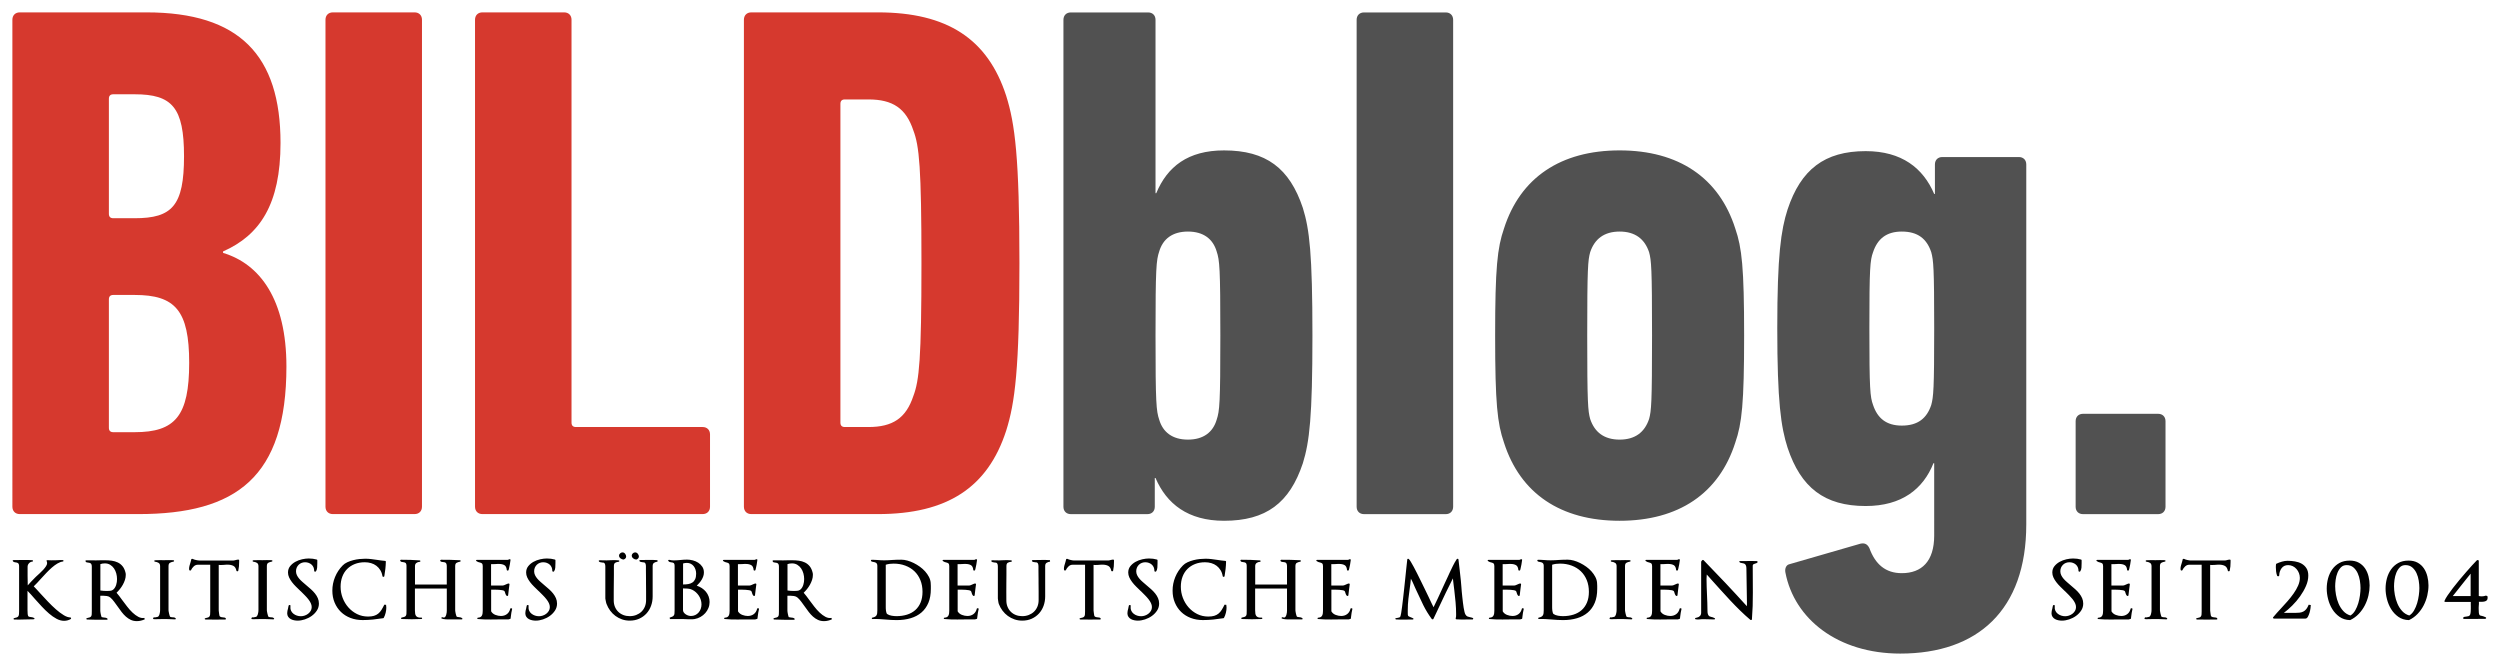 <?xml version="1.0" encoding="UTF-8" standalone="no"?>
<svg
   xmlns:svg="http://www.w3.org/2000/svg"
   xmlns="http://www.w3.org/2000/svg"
   xmlns:xlink="http://www.w3.org/1999/xlink"
   version="1.1"
   width="1009.674"
   height="268.962"
   viewBox="0 0 1009.674 268.962"
   id="Ebene_1"
   xml:space="preserve">
   <defs
   id="defs103">
	<defs
   id="defs83">
		<path
   d="m 729.5,761.41 c -5.354,16.091 -14.877,23.24 -31.834,23.24 -14.58,0 -23.207,-6.852 -27.67,-17.281 h -0.298 v 11.62 c 0,1.789 -1.188,2.979 -2.975,2.979 h -30.941 c -1.784,0 -2.975,-1.19 -2.975,-2.979 V 582.326 c 0,-1.789 1.191,-2.979 2.975,-2.979 h 31.239 c 1.786,0 2.975,1.191 2.975,2.979 v 70.025 h 0.297 c 4.464,-10.727 12.793,-17.284 27.373,-17.284 16.957,0 26.479,7.152 31.834,23.243 2.678,8.641 3.868,18.475 3.868,51.55 0,32.777 -1.19,42.909 -3.868,51.55 l 0,0 z m -34.809,-85.521 c -1.489,-5.063 -5.357,-8.045 -11.604,-8.045 -6.247,0 -10.116,2.982 -11.602,8.045 -1.191,3.578 -1.489,6.557 -1.489,33.97 0,27.414 0.297,30.394 1.489,33.969 1.486,5.065 5.354,8.045 11.602,8.045 6.248,0 10.116,-2.979 11.604,-8.045 1.188,-3.575 1.486,-6.555 1.486,-33.969 0,-27.413 -0.298,-30.392 -1.486,-33.97 l 0,0 z m 92.53,106.08 h -33.025 c -1.786,0 -2.975,-1.19 -2.975,-2.979 V 582.326 c 0,-1.789 1.188,-2.979 2.975,-2.979 h 33.025 c 1.784,0 2.975,1.191 2.975,2.979 V 778.99 c -10e-4,1.788 -1.191,2.979 -2.975,2.979 l 0,0 z m 116.925,-28.903 c -6.546,20.56 -22.909,31.584 -46.712,31.584 -23.8,0 -40.163,-11.024 -46.709,-31.584 -2.679,-7.748 -3.57,-15.793 -3.57,-43.207 0,-27.413 0.892,-35.458 3.57,-43.207 6.546,-20.561 22.909,-31.586 46.709,-31.586 23.803,0 40.166,11.025 46.712,31.586 2.677,7.748 3.568,15.793 3.568,43.207 0,27.414 -0.892,35.459 -3.568,43.207 l 0,0 z m -34.812,-76.879 c -1.784,-5.361 -5.652,-8.343 -11.9,-8.343 -6.247,0 -10.115,2.982 -11.899,8.343 -0.894,3.28 -1.191,6.259 -1.191,33.672 0,27.414 0.298,30.394 1.191,33.671 1.784,5.363 5.652,8.343 11.899,8.343 6.248,0 10.116,-2.979 11.9,-8.343 0.894,-3.277 1.191,-6.257 1.191,-33.671 0,-27.413 -0.297,-30.392 -1.191,-33.672 l 0,0 z m 101.459,162.1 c -25.288,0 -42.843,-14.005 -46.413,-32.777 -0.298,-1.488 0.298,-2.979 1.488,-3.277 l 28.859,-8.343 c 1.486,-0.298 2.677,0 3.57,1.786 2.38,6.557 6.543,10.132 13.089,10.132 8.034,0 13.091,-4.769 13.091,-15.195 V 761.41 h -0.298 c -4.164,10.43 -12.793,17.281 -27.371,17.281 -16.661,0 -26.182,-7.45 -31.536,-23.538 -2.677,-8.346 -4.166,-18.476 -4.166,-48.273 0,-29.5 1.489,-39.632 4.166,-47.975 5.354,-16.091 14.875,-23.541 31.536,-23.541 14.578,0 23.207,6.854 27.669,17.284 h 0.298 v -11.92 c 0,-1.787 1.19,-2.979 2.975,-2.979 h 30.943 c 1.784,0 2.975,1.193 2.975,2.979 v 145.414 c 0,34.565 -19.636,52.145 -50.875,52.145 l 0,0 z m 12.496,-162.1 c -1.787,-5.361 -5.357,-8.343 -11.902,-8.343 -6.248,0 -9.816,2.982 -11.603,8.343 -1.191,3.28 -1.486,6.259 -1.486,30.693 0,24.732 0.295,27.711 1.486,30.989 1.786,5.363 5.354,8.343 11.603,8.343 6.545,0 10.115,-2.979 11.902,-8.343 0.891,-3.277 1.188,-6.257 1.188,-30.989 10e-4,-24.434 -0.297,-27.413 -1.188,-30.693 l 0,0 z m 91.636,105.782 h -30.348 c -1.784,0 -2.975,-1.19 -2.975,-2.979 v -34.563 c 0,-1.789 1.19,-2.979 2.975,-2.979 h 30.348 c 1.784,0 2.976,1.19 2.976,2.979 v 34.563 c -10e-4,1.788 -1.192,2.979 -2.976,2.979 l 0,0 z"
   id="SVGID_1_" />
	</defs>
	
	<clipPath
   id="SVGID_2_">
		<use
   id="use89"
   style="overflow:visible"
   x="0"
   y="0"
   width="1417.32"
   height="1417.32"
   xlink:href="#SVGID_1_" />
	</clipPath>

	<defs
   id="defs93">
		<path
   d="m 293.408,675.869 v 0.596 c 14.876,4.469 25.585,18.772 25.585,45.888 0,44.696 -20.229,59.596 -59.8,59.596 h -47.9 c -1.787,0 -2.976,-1.191 -2.976,-2.98 V 582.303 c 0,-1.787 1.189,-2.978 2.976,-2.978 h 51.173 c 37.486,0 54.146,17.281 54.146,52.742 10e-4,24.73 -8.328,37.246 -23.204,43.802 l 0,0 z M 257.707,612.4 h -8.629 c -1.189,0 -1.784,0.596 -1.784,1.787 v 46.483 c 0,1.193 0.595,1.789 1.784,1.789 h 8.629 c 15.171,0 19.932,-5.065 19.932,-25.031 0,-19.665 -4.761,-25.028 -19.932,-25.028 l 0,0 z m 0,81.048 h -8.629 c -1.189,0 -1.784,0.596 -1.784,1.789 v 51.849 c 0,1.19 0.595,1.786 1.784,1.786 h 8.629 c 16.363,0 22.016,-6.556 22.016,-28.009 0,-21.156 -5.653,-27.415 -22.016,-27.415 l 0,0 z m 113.06,88.5 h -33.023 c -1.787,0 -2.976,-1.191 -2.976,-2.98 V 582.303 c 0,-1.787 1.189,-2.978 2.976,-2.978 h 33.023 c 1.785,0 2.976,1.191 2.976,2.978 v 196.665 c -10e-4,1.789 -1.192,2.98 -2.976,2.98 l 0,0 z m 116.331,0 h -88.959 c -1.784,0 -2.976,-1.191 -2.976,-2.98 V 582.303 c 0,-1.787 1.191,-2.978 2.976,-2.978 h 33.026 c 1.785,0 2.974,1.191 2.974,2.978 v 162.696 c 0,1.19 0.595,1.789 1.787,1.789 h 51.173 c 1.785,0 2.974,1.19 2.974,2.978 v 29.202 c -0.002,1.789 -1.191,2.98 -2.975,2.98 l 0,0 z m 122.58,-33.672 c -7.438,22.944 -23.801,33.672 -51.769,33.672 h -51.173 c -1.785,0 -2.976,-1.191 -2.976,-2.98 V 582.303 c 0,-1.787 1.191,-2.978 2.976,-2.978 h 51.173 c 27.968,0 44.331,10.728 51.769,33.671 3.569,11.323 5.356,25.028 5.356,67.64 0,42.61 -1.787,56.318 -5.356,67.64 l 0,0 z M 572.19,626.999 c -2.974,-8.938 -8.33,-12.514 -18.147,-12.514 h -9.521 c -1.191,0 -1.787,0.596 -1.787,1.789 v 128.725 c 0,1.19 0.596,1.789 1.787,1.789 h 9.521 c 9.818,0 15.174,-3.576 18.147,-12.517 2.38,-6.256 3.273,-14.899 3.273,-53.635 0,-38.738 -0.893,-47.379 -3.273,-53.637 l 0,0 z"
   id="SVGID_3_" />
	</defs>
	
	<clipPath
   id="SVGID_4_">
		<use
   id="use99"
   style="overflow:visible"
   x="0"
   y="0"
   width="1417.32"
   height="1417.32"
   xlink:href="#SVGID_3_" />
	</clipPath>
</defs>
<path
   d="m 931.454,245.976 c -0.351,0.44 -0.751,0.777 -1.203,1.009 -0.452,0.234 -0.95,0.382 -1.491,0.448 -0.543,0.063 -1.164,0.096 -1.862,0.096 h -3.178 -1.357 c 1.084,-0.801 2.214,-1.785 3.392,-2.951 1.176,-1.164 2.242,-2.419 3.199,-3.768 0.955,-1.343 1.744,-2.73 2.364,-4.153 0.621,-1.423 0.93,-2.821 0.93,-4.194 0,-1.217 -0.25,-2.212 -0.755,-2.99 -0.504,-0.777 -1.15,-1.384 -1.939,-1.825 -0.788,-0.438 -1.687,-0.743 -2.693,-0.911 -1.008,-0.169 -2.017,-0.253 -3.024,-0.253 -0.697,0 -1.448,0.116 -2.248,0.348 -0.803,0.234 -1.501,0.493 -2.094,0.778 -0.182,0.052 -0.272,0.143 -0.272,0.272 -0.025,0.18 -0.046,0.368 -0.058,0.562 -0.014,0.195 -0.021,0.396 -0.021,0.603 0,0.57 0.032,1.139 0.098,1.71 0.064,0.568 0.2,1.15 0.407,1.746 0.077,0.182 0.239,0.259 0.484,0.233 0.245,-0.024 0.368,-0.13 0.368,-0.312 0.025,-1.139 0.351,-2.121 0.969,-2.951 0.621,-0.827 1.5,-1.243 2.637,-1.243 0.674,0 1.299,0.144 1.881,0.428 0.582,0.286 1.087,0.675 1.512,1.166 0.428,0.491 0.757,1.048 0.989,1.669 0.233,0.62 0.35,1.257 0.35,1.902 0,1.01 -0.234,2.047 -0.698,3.108 -0.466,1.062 -1.065,2.114 -1.803,3.164 -0.736,1.049 -1.55,2.083 -2.443,3.106 -0.892,1.022 -1.778,2 -2.656,2.933 -0.595,0.646 -1.164,1.269 -1.705,1.861 -0.543,0.599 -1.022,1.153 -1.434,1.671 -0.13,0.13 -0.157,0.26 -0.078,0.39 0.078,0.129 0.219,0.192 0.426,0.192 h 12.641 c 0.386,0 0.716,-0.238 0.988,-0.718 0.271,-0.478 0.496,-1.028 0.678,-1.65 0.182,-0.621 0.312,-1.235 0.389,-1.844 0.077,-0.607 0.116,-1.03 0.116,-1.263 l -0.853,-0.115 c -0.29,0.722 -0.606,1.306 -0.953,1.746 z m 23.727,-16.405 c -0.634,-0.946 -1.461,-1.71 -2.482,-2.292 -1.021,-0.582 -2.255,-0.873 -3.701,-0.873 -1.628,0 -3.023,0.323 -4.188,0.971 -1.164,0.646 -2.126,1.508 -2.89,2.58 -0.762,1.076 -1.323,2.287 -1.685,3.631 -0.364,1.349 -0.543,2.72 -0.543,4.117 0,1.373 0.186,2.797 0.562,4.272 0.375,1.476 0.943,2.828 1.705,4.058 0.764,1.23 1.732,2.258 2.909,3.088 1.176,0.827 2.578,1.269 4.206,1.318 l 0.155,-0.039 c 1.291,-0.62 2.43,-1.447 3.412,-2.484 0.982,-1.034 1.796,-2.181 2.441,-3.436 0.646,-1.257 1.133,-2.576 1.455,-3.963 0.323,-1.384 0.484,-2.748 0.484,-4.097 0,-1.216 -0.15,-2.426 -0.445,-3.631 -0.296,-1.202 -0.762,-2.277 -1.395,-3.22 z m -2.055,10.833 c -0.144,1.075 -0.368,2.137 -0.678,3.185 -0.312,1.048 -0.725,2.026 -1.241,2.931 -0.519,0.907 -1.164,1.594 -1.939,2.06 -1.137,-0.336 -2.101,-0.938 -2.887,-1.808 -0.789,-0.865 -1.424,-1.863 -1.901,-2.989 -0.479,-1.125 -0.827,-2.303 -1.045,-3.533 -0.221,-1.229 -0.33,-2.389 -0.33,-3.476 0,-0.75 0.063,-1.616 0.193,-2.601 0.13,-0.985 0.368,-1.917 0.716,-2.797 0.351,-0.88 0.821,-1.626 1.417,-2.232 0.593,-0.609 1.356,-0.914 2.287,-0.914 1.111,0 2.027,0.312 2.753,0.933 0.723,0.622 1.298,1.397 1.726,2.33 0.425,0.932 0.723,1.941 0.891,3.028 0.169,1.089 0.253,2.085 0.253,2.991 -10e-4,0.851 -0.074,1.818 -0.215,2.892 z m 25.823,-10.833 c -0.635,-0.946 -1.46,-1.71 -2.48,-2.292 -1.023,-0.582 -2.256,-0.873 -3.703,-0.873 -1.628,0 -3.024,0.323 -4.188,0.971 -1.164,0.646 -2.125,1.508 -2.887,2.58 -0.765,1.076 -1.325,2.287 -1.688,3.631 -0.363,1.349 -0.543,2.72 -0.543,4.117 0,1.373 0.187,2.797 0.562,4.272 0.375,1.475 0.943,2.828 1.707,4.058 0.762,1.23 1.73,2.258 2.908,3.088 1.176,0.827 2.578,1.269 4.206,1.318 l 0.154,-0.039 c 1.294,-0.62 2.431,-1.447 3.412,-2.484 0.982,-1.034 1.797,-2.181 2.442,-3.436 0.646,-1.257 1.132,-2.576 1.455,-3.963 0.322,-1.384 0.484,-2.748 0.484,-4.097 0,-1.216 -0.148,-2.426 -0.446,-3.631 -0.298,-1.202 -0.761,-2.277 -1.395,-3.22 z m -2.056,10.833 c -0.141,1.075 -0.368,2.137 -0.677,3.185 -0.312,1.048 -0.726,2.026 -1.242,2.931 -0.518,0.907 -1.164,1.594 -1.938,2.06 -1.137,-0.336 -2.101,-0.938 -2.888,-1.808 -0.789,-0.865 -1.423,-1.863 -1.9,-2.989 -0.478,-1.125 -0.828,-2.303 -1.046,-3.533 -0.221,-1.229 -0.33,-2.389 -0.33,-3.476 0,-0.75 0.063,-1.616 0.193,-2.601 0.13,-0.985 0.368,-1.917 0.717,-2.797 0.35,-0.88 0.82,-1.626 1.416,-2.232 0.593,-0.609 1.357,-0.914 2.287,-0.914 1.111,0 2.03,0.312 2.753,0.933 0.723,0.622 1.298,1.397 1.726,2.33 0.425,0.932 0.724,1.941 0.892,3.028 0.168,1.089 0.252,2.085 0.252,2.991 -10e-4,0.851 -0.071,1.818 -0.215,2.892 z m 25.629,2.641 c 0.376,-0.014 0.724,-0.066 1.046,-0.157 0.323,-0.088 0.589,-0.245 0.796,-0.466 0.207,-0.218 0.31,-0.536 0.31,-0.95 0,-0.154 -0.01,-0.284 -0.019,-0.389 -0.014,-0.103 -0.032,-0.207 -0.06,-0.312 l -0.579,-0.232 c -0.571,0.207 -1.14,0.312 -1.708,0.312 -0.466,0 -0.865,-0.052 -1.202,-0.156 v -14.173 c 0,-0.155 -0.096,-0.26 -0.289,-0.312 -0.195,-0.051 -0.368,-0.012 -0.524,0.115 -0.492,0.494 -1.119,1.16 -1.881,2.001 -0.762,0.841 -1.582,1.767 -2.462,2.776 -0.878,1.009 -1.782,2.071 -2.715,3.185 -0.93,1.114 -1.796,2.194 -2.596,3.242 -0.803,1.048 -1.508,2.019 -2.114,2.912 -0.607,0.894 -1.028,1.64 -1.26,2.232 -0.077,0.13 -0.07,0.234 0.021,0.312 0.089,0.078 0.211,0.116 0.368,0.116 h 10.235 c -0.027,0.364 -0.032,0.662 -0.021,0.894 0.014,0.234 0.021,0.519 0.021,0.854 v 1.049 c 0,0.389 -0.021,0.809 -0.06,1.262 -0.038,0.454 -0.123,0.848 -0.25,1.185 v -0.039 c -0.132,0.284 -0.336,0.466 -0.62,0.543 -0.287,0.078 -0.558,0.13 -0.814,0.155 -0.336,0.052 -0.616,0.091 -0.834,0.118 -0.221,0.024 -0.382,0.141 -0.484,0.348 -0.077,0.132 -0.073,0.248 0.019,0.35 0.091,0.105 0.213,0.155 0.367,0.155 h 2.754 l 5.661,-0.039 c 0.231,0 0.382,-0.082 0.445,-0.252 0.063,-0.169 -0.01,-0.303 -0.214,-0.407 -0.361,-0.182 -0.684,-0.312 -0.969,-0.389 -0.283,-0.077 -0.543,-0.141 -0.775,-0.193 -0.182,-0.025 -0.336,-0.063 -0.466,-0.116 -0.129,-0.052 -0.238,-0.168 -0.329,-0.35 -0.091,-0.182 -0.154,-0.448 -0.193,-0.796 -0.039,-0.35 -0.06,-0.837 -0.06,-1.457 0,-0.232 0,-0.453 0,-0.659 0,-0.234 0.014,-0.467 0.039,-0.7 0.027,-0.258 0.046,-0.51 0.06,-0.758 0.014,-0.245 0.01,-0.509 -0.021,-0.795 h 0.35 c 0.309,0 0.652,-0.008 1.027,-0.019 z m -4.71,-2.312 H 990.6 c 0.646,-0.802 1.267,-1.577 1.859,-2.33 0.596,-0.75 1.185,-1.493 1.765,-2.232 0.582,-0.736 1.171,-1.476 1.764,-2.212 0.596,-0.739 1.203,-1.496 1.824,-2.271 v 9.045 z m -158.045,-1.037 c -0.473,-0.593 -1.014,-1.159 -1.616,-1.7 -0.604,-0.538 -1.218,-1.068 -1.843,-1.586 -0.519,-0.455 -1.029,-0.896 -1.536,-1.33 -0.507,-0.432 -0.959,-0.879 -1.359,-1.343 -0.397,-0.464 -0.716,-0.945 -0.952,-1.44 -0.238,-0.498 -0.357,-1.025 -0.357,-1.589 0,-0.539 0.099,-1.03 0.291,-1.473 0.193,-0.443 0.457,-0.825 0.794,-1.15 0.334,-0.325 0.72,-0.573 1.163,-0.745 0.441,-0.173 0.911,-0.26 1.407,-0.26 0.519,0 0.997,0.082 1.438,0.243 0.443,0.162 0.836,0.396 1.182,0.698 0.344,0.302 0.607,0.668 0.791,1.1 0.184,0.432 0.275,0.918 0.275,1.457 0,0.152 0.086,0.25 0.259,0.293 0.173,0.043 0.312,0.012 0.421,-0.098 0.302,-0.409 0.475,-0.923 0.518,-1.538 0.043,-0.616 0.063,-1.214 0.063,-1.798 v -1.166 c 0,-0.15 -0.086,-0.248 -0.259,-0.291 -0.991,-0.282 -2.06,-0.423 -3.2,-0.423 -0.82,0 -1.716,0.109 -2.687,0.325 -0.968,0.216 -1.875,0.557 -2.716,1.021 -0.841,0.464 -1.548,1.052 -2.118,1.766 -0.57,0.712 -0.856,1.566 -0.856,2.557 0,0.671 0.146,1.325 0.437,1.962 0.291,0.636 0.673,1.268 1.147,1.893 0.475,0.628 1.021,1.243 1.634,1.848 0.614,0.605 1.234,1.21 1.859,1.814 v -0.032 c 0.562,0.562 1.111,1.111 1.65,1.65 0.538,0.54 1.018,1.074 1.438,1.604 0.42,0.529 0.759,1.063 1.018,1.602 0.26,0.541 0.389,1.082 0.389,1.621 0,0.562 -0.134,1.068 -0.404,1.522 -0.271,0.452 -0.613,0.841 -1.034,1.166 -0.42,0.322 -0.891,0.572 -1.406,0.745 -0.519,0.173 -1.025,0.26 -1.521,0.26 -0.562,0 -1.101,-0.087 -1.616,-0.26 -0.519,-0.173 -0.981,-0.423 -1.391,-0.745 -0.412,-0.325 -0.73,-0.718 -0.955,-1.182 -0.228,-0.466 -0.318,-0.989 -0.274,-1.573 l 0.031,-0.518 c 0,-0.084 -0.031,-0.15 -0.098,-0.193 -0.063,-0.043 -0.149,-0.066 -0.257,-0.066 -0.086,0 -0.168,0.019 -0.243,0.051 -0.075,0.031 -0.125,0.091 -0.146,0.177 -0.043,0.173 -0.086,0.361 -0.129,0.568 -0.044,0.204 -0.087,0.425 -0.13,0.663 -0.087,0.303 -0.161,0.605 -0.228,0.907 -0.063,0.302 -0.096,0.625 -0.096,0.971 0,0.563 0.135,1.036 0.405,1.425 0.268,0.389 0.606,0.697 1.018,0.925 0.409,0.226 0.861,0.389 1.357,0.484 0.497,0.098 0.97,0.147 1.425,0.147 0.925,0 1.896,-0.168 2.909,-0.502 1.014,-0.337 1.94,-0.805 2.781,-1.409 0.841,-0.604 1.536,-1.33 2.087,-2.171 0.55,-0.843 0.825,-1.781 0.825,-2.818 0,-0.776 -0.146,-1.5 -0.437,-2.17 -0.289,-0.669 -0.673,-1.301 -1.148,-1.896 z m 21.152,5.961 c -0.086,-0.012 -0.173,-0.008 -0.259,0.016 -0.087,0.021 -0.142,0.075 -0.161,0.161 -0.239,0.973 -0.696,1.707 -1.375,2.202 -0.68,0.498 -1.484,0.746 -2.409,0.746 -0.712,0 -1.45,-0.146 -2.216,-0.437 -0.767,-0.294 -1.344,-0.773 -1.73,-1.443 v -8.745 h 0.551 c 0.3,0 0.688,0 1.163,0 0.473,0 0.955,0.016 1.438,0.05 0.484,0.031 0.933,0.086 1.344,0.161 0.409,0.075 0.677,0.177 0.807,0.307 0.109,0.086 0.188,0.228 0.243,0.423 0.055,0.193 0.114,0.389 0.177,0.582 0.044,0.129 0.103,0.281 0.18,0.454 0.075,0.173 0.178,0.323 0.308,0.452 0.129,0.109 0.268,0.142 0.42,0.098 0.15,-0.043 0.226,-0.129 0.226,-0.259 0.065,-0.843 0.163,-1.664 0.29,-2.461 0.044,-0.325 0.087,-0.652 0.13,-0.989 0.043,-0.334 0.086,-0.663 0.13,-0.988 0.022,-0.106 -0.021,-0.193 -0.13,-0.259 -0.107,-0.064 -0.225,-0.084 -0.354,-0.064 -0.109,0.023 -0.255,0.071 -0.437,0.146 -0.184,0.075 -0.393,0.169 -0.632,0.275 -0.216,0.109 -0.432,0.2 -0.646,0.275 -0.216,0.077 -0.377,0.113 -0.486,0.113 h -4.754 v -8.647 c 0.172,0.043 0.286,0.055 0.341,0.031 0.052,-0.021 0.165,-0.031 0.338,-0.031 0.239,0 0.464,0 0.68,0 0.236,0 0.464,-0.012 0.68,-0.032 0.193,-0.022 0.389,-0.034 0.582,-0.034 0.193,0 0.377,0 0.55,0 0.884,0 1.611,0.159 2.182,0.471 0.573,0.313 0.9,0.966 0.986,1.959 0.023,0.175 0.141,0.259 0.357,0.259 0.216,0 0.346,-0.084 0.389,-0.259 0.02,-0.106 0.043,-0.193 0.063,-0.259 0.022,-0.063 0.043,-0.139 0.065,-0.226 0.13,-0.561 0.253,-1.146 0.371,-1.75 0.118,-0.604 0.211,-1.209 0.274,-1.813 0.022,-0.108 -0.027,-0.188 -0.146,-0.243 -0.119,-0.055 -0.252,-0.059 -0.404,-0.016 -0.257,0.15 -0.452,0.228 -0.582,0.228 h -12.418 c -0.173,0 -0.291,0.063 -0.357,0.192 -0.063,0.13 -0.01,0.239 0.164,0.325 0.214,0.15 0.43,0.271 0.646,0.354 0.216,0.089 0.443,0.152 0.68,0.195 0.15,0.044 0.296,0.087 0.437,0.13 0.141,0.043 0.271,0.114 0.389,0.212 0.118,0.095 0.209,0.231 0.275,0.404 0.063,0.173 0.098,0.399 0.098,0.68 v 18.041 c 0,0.367 -0.023,0.718 -0.066,1.052 -0.043,0.337 -0.13,0.632 -0.259,0.891 -0.13,0.26 -0.318,0.466 -0.566,0.616 -0.247,0.152 -0.577,0.238 -0.986,0.259 -0.216,0 -0.329,0.094 -0.339,0.275 -0.011,0.185 0.092,0.274 0.307,0.274 0.775,0.089 1.607,0.142 2.491,0.164 0.884,0.021 1.777,0.032 2.685,0.032 0.495,0 0.99,-0.005 1.486,-0.017 0.495,-0.011 0.993,-0.016 1.488,-0.016 h 4.107 l 0.581,-0.164 c 0.173,0 0.28,-0.074 0.323,-0.225 l 0.098,-0.777 c 0.065,-0.518 0.134,-1.031 0.211,-1.538 0.075,-0.507 0.178,-1.01 0.307,-1.507 0.021,-0.087 -0.01,-0.157 -0.081,-0.212 -0.079,-0.051 -0.161,-0.083 -0.245,-0.094 z m 39.793,-19.614 c -0.098,-0.043 -0.2,-0.052 -0.307,-0.032 -0.109,0.021 -0.231,0.039 -0.373,0.048 -0.141,0.012 -0.264,0.039 -0.37,0.082 -0.173,0.043 -0.361,0.091 -0.565,0.146 -0.207,0.055 -0.373,0.082 -0.503,0.082 h -13.841 c -0.129,0 -0.318,-0.016 -0.565,-0.05 -0.248,-0.032 -0.507,-0.08 -0.777,-0.146 -0.271,-0.063 -0.523,-0.135 -0.759,-0.209 -0.239,-0.078 -0.421,-0.157 -0.551,-0.243 -0.109,-0.044 -0.223,-0.051 -0.341,-0.017 -0.118,0.032 -0.197,0.103 -0.241,0.209 -0.043,0.173 -0.081,0.346 -0.113,0.519 -0.031,0.173 -0.082,0.356 -0.146,0.55 -0.152,0.478 -0.291,0.945 -0.42,1.409 -0.13,0.466 -0.193,0.892 -0.193,1.279 0,0.109 0.01,0.2 0.016,0.275 0.01,0.077 0.025,0.159 0.048,0.243 0.043,0.152 0.156,0.234 0.339,0.243 0.184,0.012 0.309,-0.048 0.372,-0.177 0.26,-0.562 0.625,-1.064 1.101,-1.507 0.473,-0.441 1.022,-0.664 1.649,-0.664 h 5.012 v 18.884 c 0,0.519 -0.016,0.928 -0.048,1.229 -0.031,0.305 -0.113,0.553 -0.243,0.746 -0.129,0.195 -0.322,0.341 -0.582,0.438 -0.259,0.096 -0.613,0.188 -1.068,0.275 -0.216,0.043 -0.311,0.141 -0.29,0.29 0.022,0.152 0.141,0.239 0.356,0.26 1.313,0.043 2.625,0.054 3.93,0.031 1.305,-0.021 2.613,-0.031 3.93,-0.031 0.149,0 0.259,-0.037 0.322,-0.114 0.063,-0.074 0.063,-0.166 0,-0.274 -0.109,-0.216 -0.271,-0.346 -0.484,-0.389 -0.216,-0.044 -0.475,-0.075 -0.776,-0.098 -0.193,-0.021 -0.4,-0.053 -0.614,-0.098 -0.216,-0.041 -0.432,-0.173 -0.647,-0.389 -0.021,-0.021 -0.055,-0.139 -0.098,-0.354 -0.043,-0.217 -0.08,-0.455 -0.111,-0.714 -0.034,-0.259 -0.066,-0.512 -0.098,-0.762 -0.032,-0.247 -0.048,-0.404 -0.048,-0.468 v -18.398 c 0.15,0.021 0.312,0.032 0.484,0.032 0.192,0 0.377,0 0.55,0 0.173,0 0.382,-0.005 0.63,-0.016 0.247,-0.012 0.47,-0.027 0.663,-0.05 0.216,-0.021 0.421,-0.037 0.613,-0.048 0.196,-0.012 0.411,-0.017 0.648,-0.017 0.904,0 1.677,0.162 2.312,0.486 0.636,0.323 1.052,0.982 1.245,1.976 0.043,0.149 0.161,0.228 0.356,0.228 0.216,0 0.346,-0.078 0.389,-0.228 0.13,-0.562 0.221,-1.139 0.275,-1.734 0.052,-0.593 0.079,-1.19 0.079,-1.798 v -0.711 c -0.001,-0.106 -0.049,-0.181 -0.147,-0.224 z m -26.179,23.305 c -0.236,-0.032 -0.475,-0.048 -0.711,-0.048 -0.109,0 -0.248,-0.021 -0.421,-0.065 -0.173,-0.041 -0.313,-0.085 -0.42,-0.13 -0.063,-0.084 -0.134,-0.252 -0.209,-0.5 -0.077,-0.25 -0.146,-0.514 -0.212,-0.796 -0.063,-0.279 -0.118,-0.543 -0.161,-0.793 -0.043,-0.247 -0.065,-0.425 -0.065,-0.534 v -17.848 c 0,-0.668 0.184,-1.111 0.55,-1.327 0.368,-0.216 0.841,-0.377 1.425,-0.486 0.214,-0.043 0.312,-0.146 0.291,-0.307 -0.022,-0.161 -0.141,-0.255 -0.357,-0.275 -0.625,-0.043 -1.24,-0.055 -1.843,-0.034 -0.604,0.023 -1.207,0.034 -1.812,0.034 -0.625,0 -1.245,-0.007 -1.858,-0.016 -0.614,-0.012 -1.234,0.005 -1.859,0.048 -0.195,0.021 -0.291,0.118 -0.291,0.291 0,0.173 0.096,0.271 0.291,0.291 0.56,0.065 1.045,0.223 1.454,0.47 0.409,0.248 0.613,0.698 0.613,1.346 v 17.685 c 0,0.216 -0.016,0.481 -0.047,0.793 -0.032,0.313 -0.098,0.62 -0.193,0.923 -0.098,0.305 -0.223,0.563 -0.373,0.777 -0.149,0.216 -0.345,0.324 -0.582,0.324 -0.065,0 -0.242,0.039 -0.533,0.114 -0.291,0.075 -0.491,0.091 -0.598,0.048 -0.087,-0.044 -0.173,-0.037 -0.26,0.016 -0.086,0.055 -0.152,0.125 -0.193,0.211 -0.045,0.087 -0.065,0.173 -0.065,0.26 0,0.086 0.043,0.152 0.13,0.192 0.149,0.066 0.608,0.082 1.375,0.051 0.764,-0.032 1.622,-0.051 2.57,-0.051 0.582,0 1.152,0.008 1.713,0.019 0.562,0.012 1.068,0.027 1.521,0.048 0.452,0.022 0.96,0.043 1.521,0.063 0.173,0 0.284,-0.048 0.339,-0.146 0.055,-0.096 0.027,-0.197 -0.079,-0.307 -0.198,-0.196 -0.415,-0.307 -0.651,-0.341 z m -407.98,-9.652 c -0.475,-0.593 -1.014,-1.159 -1.616,-1.7 -0.604,-0.539 -1.218,-1.068 -1.844,-1.587 -0.518,-0.454 -1.029,-0.896 -1.537,-1.327 -0.507,-0.432 -0.959,-0.88 -1.357,-1.346 -0.4,-0.464 -0.718,-0.943 -0.955,-1.441 -0.239,-0.495 -0.357,-1.025 -0.357,-1.587 0,-0.538 0.098,-1.029 0.291,-1.473 0.195,-0.443 0.459,-0.827 0.793,-1.15 0.334,-0.325 0.723,-0.572 1.164,-0.745 0.441,-0.173 0.912,-0.26 1.407,-0.26 0.518,0 0.998,0.082 1.438,0.244 0.441,0.161 0.837,0.393 1.18,0.695 0.345,0.305 0.609,0.67 0.793,1.103 0.182,0.432 0.275,0.918 0.275,1.457 0,0.152 0.086,0.247 0.259,0.291 0.17,0.043 0.312,0.011 0.42,-0.096 0.3,-0.411 0.473,-0.925 0.516,-1.539 0.043,-0.616 0.066,-1.216 0.066,-1.798 v -1.166 c 0,-0.15 -0.086,-0.248 -0.259,-0.291 -0.993,-0.282 -2.06,-0.423 -3.203,-0.423 -0.818,0 -1.714,0.108 -2.682,0.325 -0.971,0.216 -1.877,0.557 -2.719,1.021 -0.839,0.464 -1.546,1.053 -2.116,1.764 -0.573,0.714 -0.857,1.566 -0.857,2.56 0,0.671 0.146,1.323 0.437,1.96 0.291,0.636 0.673,1.269 1.147,1.896 0.473,0.625 1.019,1.241 1.632,1.846 0.616,0.604 1.234,1.209 1.859,1.814 v -0.032 c 0.562,0.562 1.112,1.111 1.65,1.65 0.539,0.541 1.019,1.075 1.439,1.604 0.42,0.527 0.759,1.064 1.019,1.603 0.259,0.539 0.389,1.08 0.389,1.619 0,0.563 -0.137,1.07 -0.405,1.522 -0.271,0.455 -0.614,0.844 -1.034,1.166 -0.42,0.325 -0.891,0.573 -1.407,0.746 -0.518,0.173 -1.025,0.259 -1.521,0.259 -0.562,0 -1.1,-0.086 -1.616,-0.259 -0.519,-0.173 -0.982,-0.421 -1.391,-0.746 -0.409,-0.322 -0.728,-0.718 -0.955,-1.182 -0.225,-0.464 -0.318,-0.988 -0.275,-1.57 l 0.034,-0.519 c 0,-0.087 -0.034,-0.15 -0.098,-0.195 -0.063,-0.044 -0.152,-0.063 -0.259,-0.063 -0.086,0 -0.166,0.016 -0.243,0.047 -0.075,0.034 -0.123,0.094 -0.146,0.18 -0.043,0.173 -0.086,0.361 -0.127,0.566 -0.045,0.204 -0.088,0.428 -0.129,0.664 -0.086,0.302 -0.164,0.604 -0.228,0.906 -0.063,0.303 -0.098,0.628 -0.098,0.974 0,0.562 0.134,1.036 0.405,1.425 0.271,0.387 0.609,0.695 1.018,0.923 0.409,0.226 0.864,0.389 1.359,0.484 0.496,0.098 0.971,0.146 1.423,0.146 0.928,0 1.896,-0.166 2.91,-0.5 1.014,-0.337 1.941,-0.805 2.782,-1.409 0.841,-0.604 1.537,-1.328 2.084,-2.171 0.55,-0.842 0.825,-1.782 0.825,-2.819 0,-0.777 -0.146,-1.5 -0.437,-2.168 -0.286,-0.673 -0.668,-1.303 -1.143,-1.898 z m 58.777,9.652 c -0.248,-0.053 -0.488,-0.091 -0.728,-0.111 -0.106,-0.022 -0.24,-0.039 -0.402,-0.05 -0.163,-0.012 -0.266,-0.037 -0.309,-0.08 -0.087,-0.022 -0.173,-0.152 -0.257,-0.389 -0.087,-0.238 -0.164,-0.502 -0.228,-0.796 -0.063,-0.291 -0.118,-0.57 -0.161,-0.841 -0.044,-0.271 -0.066,-0.459 -0.066,-0.566 v -17.881 c 0,-0.668 0.185,-1.106 0.55,-1.311 0.366,-0.205 0.83,-0.362 1.392,-0.471 0.193,-0.041 0.286,-0.146 0.275,-0.308 -0.012,-0.161 -0.114,-0.252 -0.308,-0.274 -1.25,-0.087 -2.507,-0.142 -3.769,-0.162 -1.262,-0.022 -2.528,-0.033 -3.799,-0.033 -0.108,0 -0.206,0.033 -0.29,0.098 -0.087,0.065 -0.121,0.141 -0.099,0.227 0.044,0.282 0.221,0.453 0.534,0.519 0.312,0.063 0.63,0.109 0.953,0.13 0.108,0 0.227,0.022 0.356,0.063 0.323,0.089 0.539,0.277 0.646,0.568 0.109,0.291 0.164,0.62 0.164,0.986 v 7.417 h -12.842 v -7.449 c 0,-0.561 0.189,-0.981 0.566,-1.264 0.377,-0.279 0.813,-0.43 1.312,-0.452 0.193,0 0.296,-0.091 0.307,-0.275 0.01,-0.184 -0.081,-0.286 -0.274,-0.309 -1.25,-0.106 -2.496,-0.178 -3.735,-0.209 -1.241,-0.032 -2.496,-0.05 -3.769,-0.05 -0.15,0 -0.264,0.045 -0.339,0.129 -0.077,0.089 -0.082,0.185 -0.016,0.293 0.084,0.217 0.229,0.355 0.436,0.421 0.205,0.063 0.457,0.109 0.759,0.13 0.15,0.022 0.307,0.048 0.468,0.082 0.162,0.031 0.307,0.095 0.437,0.193 0.129,0.098 0.232,0.254 0.309,0.47 0.075,0.216 0.111,0.507 0.111,0.873 v 17.944 c 0,0.541 -0.011,0.973 -0.032,1.296 -0.021,0.325 -0.098,0.584 -0.225,0.777 -0.129,0.195 -0.325,0.346 -0.584,0.455 -0.257,0.106 -0.625,0.204 -1.098,0.291 -0.195,0.043 -0.286,0.146 -0.275,0.307 0.009,0.163 0.114,0.255 0.307,0.274 1.314,0.066 2.653,0.099 4.01,0.099 1.316,0 2.621,-0.032 3.915,-0.099 0.214,-0.02 0.312,-0.129 0.291,-0.322 -0.023,-0.195 -0.142,-0.279 -0.357,-0.259 -0.539,0.043 -0.975,0.004 -1.31,-0.114 -0.334,-0.118 -0.593,-0.295 -0.777,-0.534 -0.182,-0.236 -0.307,-0.546 -0.37,-0.923 -0.066,-0.377 -0.098,-0.825 -0.098,-1.344 v -8.811 h 12.873 v 8.906 c 0,0.216 -0.019,0.482 -0.051,0.794 -0.031,0.313 -0.095,0.622 -0.192,0.925 -0.097,0.303 -0.223,0.562 -0.373,0.777 -0.15,0.215 -0.346,0.323 -0.582,0.323 -0.13,0 -0.303,-0.044 -0.516,-0.13 -0.176,-0.063 -0.321,-0.016 -0.439,0.146 -0.118,0.162 -0.079,0.286 0.114,0.373 0.173,0.086 0.409,0.156 0.711,0.211 0.303,0.053 0.625,0.091 0.971,0.111 0.346,0.022 0.669,0.034 0.971,0.034 0.323,0 0.582,0 0.775,0 h 4.56 c 0.173,0 0.291,-0.05 0.357,-0.146 0.063,-0.098 0.032,-0.2 -0.098,-0.309 -0.191,-0.19 -0.413,-0.315 -0.662,-0.37 z m -30.769,-5.133 c -0.389,0.798 -0.773,1.5 -1.15,2.104 -0.377,0.605 -0.813,1.107 -1.309,1.508 -0.496,0.399 -1.073,0.695 -1.73,0.891 -0.657,0.193 -1.45,0.291 -2.378,0.291 -1.616,0 -3.098,-0.334 -4.446,-1.005 -1.348,-0.668 -2.516,-1.566 -3.507,-2.689 -0.994,-1.12 -1.764,-2.407 -2.314,-3.853 -0.55,-1.448 -0.823,-2.948 -0.823,-4.503 0,-1.489 0.229,-2.844 0.693,-4.064 0.464,-1.22 1.121,-2.258 1.973,-3.11 0.853,-0.852 1.875,-1.516 3.073,-1.991 1.196,-0.475 2.54,-0.714 4.026,-0.714 0.905,0 1.757,0.121 2.555,0.357 0.798,0.238 1.509,0.593 2.134,1.068 0.625,0.475 1.153,1.063 1.584,1.766 0.432,0.703 0.723,1.517 0.873,2.446 0.043,0.173 0.162,0.259 0.357,0.259 0.214,0 0.343,-0.086 0.389,-0.259 0.17,-0.973 0.312,-1.95 0.418,-2.933 0.109,-0.981 0.172,-1.971 0.195,-2.964 0,-0.193 -0.109,-0.291 -0.323,-0.291 -0.541,-0.043 -1.091,-0.103 -1.65,-0.177 -0.562,-0.078 -1.121,-0.157 -1.682,-0.244 -0.755,-0.108 -1.521,-0.211 -2.296,-0.309 -0.775,-0.096 -1.564,-0.146 -2.362,-0.146 -0.689,0 -1.459,0.043 -2.312,0.13 -0.852,0.086 -1.698,0.238 -2.539,0.454 -0.839,0.216 -1.637,0.496 -2.391,0.841 -0.755,0.346 -1.38,0.777 -1.878,1.296 -1.336,1.362 -2.366,2.921 -3.087,4.681 -0.723,1.76 -1.084,3.592 -1.084,5.489 0,1.771 0.307,3.385 0.923,4.845 0.613,1.457 1.459,2.709 2.537,3.755 1.08,1.048 2.366,1.859 3.867,2.431 1.498,0.572 3.13,0.859 4.898,0.859 1.4,0 2.787,-0.071 4.156,-0.212 1.368,-0.141 2.732,-0.318 4.091,-0.534 0.13,0 0.226,-0.055 0.291,-0.161 0.323,-0.585 0.578,-1.253 0.759,-2.01 0.184,-0.755 0.275,-1.457 0.275,-2.104 0,-0.389 -0.032,-0.767 -0.096,-1.135 l -0.71,-0.063 z m 51.29,1.441 c -0.087,-0.012 -0.173,-0.005 -0.257,0.016 -0.087,0.022 -0.142,0.077 -0.164,0.161 -0.236,0.973 -0.695,1.707 -1.373,2.203 -0.68,0.498 -1.482,0.745 -2.409,0.745 -0.712,0 -1.451,-0.146 -2.217,-0.437 -0.766,-0.293 -1.341,-0.772 -1.729,-1.441 v -8.747 h 0.55 c 0.303,0 0.688,0 1.164,0 0.475,0 0.954,0.017 1.438,0.051 0.486,0.031 0.933,0.086 1.344,0.161 0.409,0.075 0.677,0.177 0.807,0.307 0.109,0.087 0.188,0.228 0.243,0.423 0.055,0.193 0.114,0.389 0.178,0.582 0.043,0.13 0.102,0.282 0.18,0.455 0.074,0.172 0.177,0.322 0.307,0.452 0.13,0.109 0.269,0.141 0.421,0.098 0.149,-0.043 0.225,-0.13 0.225,-0.26 0.066,-0.843 0.161,-1.663 0.291,-2.461 0.043,-0.325 0.086,-0.652 0.13,-0.989 0.043,-0.334 0.086,-0.664 0.129,-0.986 0.021,-0.109 -0.021,-0.195 -0.129,-0.26 -0.107,-0.065 -0.226,-0.086 -0.354,-0.065 -0.109,0.022 -0.255,0.07 -0.437,0.146 -0.185,0.077 -0.396,0.168 -0.633,0.274 -0.216,0.109 -0.432,0.2 -0.646,0.277 -0.216,0.075 -0.377,0.112 -0.486,0.112 h -4.753 v -8.647 c 0.173,0.043 0.284,0.055 0.339,0.031 0.055,-0.02 0.168,-0.031 0.341,-0.031 0.236,0 0.461,0 0.678,0 0.238,0 0.464,-0.012 0.68,-0.032 0.195,-0.022 0.389,-0.034 0.582,-0.034 0.195,0 0.377,0 0.55,0 0.884,0 1.611,0.157 2.183,0.471 0.572,0.313 0.899,0.967 0.986,1.96 0.022,0.173 0.141,0.259 0.356,0.259 0.215,0 0.344,-0.086 0.389,-0.259 0.021,-0.107 0.044,-0.193 0.063,-0.26 0.021,-0.063 0.044,-0.141 0.066,-0.227 0.127,-0.562 0.252,-1.144 0.37,-1.748 0.118,-0.605 0.212,-1.21 0.275,-1.814 0.021,-0.106 -0.027,-0.188 -0.146,-0.243 -0.118,-0.053 -0.255,-0.059 -0.404,-0.016 -0.26,0.152 -0.453,0.227 -0.582,0.227 h -12.419 c -0.173,0 -0.29,0.064 -0.356,0.193 -0.063,0.13 -0.009,0.239 0.164,0.325 0.213,0.15 0.43,0.271 0.646,0.354 0.216,0.089 0.44,0.152 0.68,0.195 0.149,0.044 0.295,0.087 0.436,0.13 0.142,0.043 0.269,0.114 0.39,0.212 0.118,0.095 0.209,0.231 0.274,0.404 0.063,0.173 0.096,0.4 0.096,0.68 v 18.042 c 0,0.366 -0.021,0.719 -0.063,1.053 -0.042,0.334 -0.13,0.632 -0.26,0.891 -0.129,0.26 -0.318,0.464 -0.565,0.614 -0.248,0.152 -0.577,0.238 -0.986,0.259 -0.216,0 -0.33,0.094 -0.339,0.275 -0.012,0.184 0.091,0.274 0.307,0.274 0.775,0.089 1.604,0.142 2.489,0.164 0.884,0.021 1.78,0.032 2.685,0.032 0.495,0 0.991,-0.005 1.489,-0.017 0.495,-0.011 0.991,-0.016 1.486,-0.016 h 4.107 l 0.582,-0.164 c 0.173,0 0.279,-0.074 0.323,-0.225 l 0.098,-0.777 c 0.063,-0.519 0.134,-1.032 0.209,-1.539 0.077,-0.507 0.18,-1.009 0.309,-1.507 0.021,-0.084 -0.007,-0.154 -0.081,-0.209 -0.079,-0.054 -0.161,-0.086 -0.247,-0.097 z m -125.252,-19.5 c -1.143,0.032 -2.296,0.048 -3.462,0.048 -0.107,0 -0.205,0.027 -0.291,0.082 -0.086,0.055 -0.118,0.125 -0.096,0.211 0.043,0.237 0.225,0.394 0.55,0.469 0.323,0.077 0.634,0.125 0.937,0.146 0.13,0.022 0.228,0.027 0.291,0.019 0.066,-0.012 0.129,-0.007 0.195,0.016 0.28,0.106 0.462,0.313 0.548,0.613 0.086,0.305 0.13,0.628 0.13,0.974 0,0.518 0,1.068 0,1.652 0,0.582 0.007,1.171 0.016,1.764 0.012,0.596 0.019,1.183 0.019,1.767 0,0.582 0,1.123 0,1.618 0.021,1.146 0.032,2.28 0.032,3.401 0,1.122 0,2.269 0,3.435 0,0.971 -0.168,1.856 -0.502,2.655 -0.334,0.8 -0.798,1.479 -1.391,2.041 -0.591,0.562 -1.293,0.998 -2.101,1.312 -0.809,0.313 -1.678,0.471 -2.605,0.471 -0.925,0 -1.782,-0.152 -2.571,-0.455 -0.787,-0.302 -1.466,-0.734 -2.037,-1.296 -0.57,-0.562 -1.018,-1.229 -1.341,-2.007 -0.325,-0.777 -0.486,-1.652 -0.486,-2.626 0,-1.166 -0.004,-2.32 -0.016,-3.464 -0.012,-1.146 -0.005,-2.301 0.016,-3.467 0.023,-1.166 0.032,-2.32 0.032,-3.464 0,-1.146 0,-2.301 0,-3.467 0,-0.647 0.168,-1.08 0.502,-1.296 0.334,-0.216 0.793,-0.356 1.375,-0.421 0.213,-0.022 0.323,-0.117 0.323,-0.293 0,-0.17 -0.109,-0.268 -0.323,-0.291 -1.08,-0.106 -2.146,-0.122 -3.203,-0.048 -1.058,0.075 -2.112,0.091 -3.169,0.048 l -1.23,-0.031 c -0.107,0 -0.205,0.027 -0.291,0.082 -0.086,0.052 -0.118,0.122 -0.095,0.209 0.041,0.238 0.225,0.399 0.548,0.486 0.325,0.086 0.636,0.141 0.938,0.161 0.13,0.022 0.228,0.027 0.291,0.016 0.066,-0.009 0.13,-0.004 0.193,0.017 0.282,0.108 0.464,0.313 0.55,0.615 0.086,0.303 0.13,0.628 0.13,0.974 v 12.856 c 0,0.089 0.016,0.234 0.05,0.439 0.032,0.204 0.064,0.427 0.096,0.663 0.032,0.239 0.07,0.464 0.114,0.68 0.043,0.216 0.086,0.368 0.129,0.455 0.366,0.971 0.861,1.873 1.487,2.702 0.625,0.832 1.348,1.546 2.168,2.14 0.818,0.593 1.718,1.057 2.7,1.394 0.98,0.334 2.01,0.5 3.087,0.5 1.423,0 2.705,-0.259 3.848,-0.777 1.144,-0.519 2.119,-1.219 2.928,-2.105 0.807,-0.884 1.427,-1.921 1.859,-3.109 0.43,-1.187 0.646,-2.462 0.646,-3.821 v -12.243 c 0,-0.627 0.189,-1.057 0.566,-1.296 0.377,-0.236 0.846,-0.399 1.407,-0.486 l -0.032,-0.582 c -1.164,-0.089 -2.318,-0.117 -3.459,-0.086 z m 29.153,-0.113 c -0.096,-0.043 -0.2,-0.053 -0.307,-0.032 -0.107,0.023 -0.232,0.039 -0.373,0.048 -0.139,0.012 -0.264,0.039 -0.371,0.082 -0.173,0.043 -0.362,0.091 -0.566,0.146 -0.204,0.055 -0.373,0.082 -0.502,0.082 h -13.841 c -0.129,0 -0.318,-0.016 -0.566,-0.05 -0.248,-0.032 -0.507,-0.08 -0.775,-0.146 -0.271,-0.064 -0.523,-0.135 -0.762,-0.209 -0.236,-0.078 -0.418,-0.157 -0.548,-0.244 -0.109,-0.043 -0.223,-0.05 -0.341,-0.016 -0.118,0.032 -0.2,0.103 -0.241,0.209 -0.046,0.173 -0.082,0.346 -0.114,0.519 -0.032,0.173 -0.082,0.356 -0.146,0.55 -0.152,0.478 -0.291,0.946 -0.42,1.41 -0.13,0.466 -0.196,0.891 -0.196,1.279 0,0.109 0.007,0.2 0.018,0.275 0.009,0.077 0.025,0.156 0.048,0.243 0.043,0.152 0.157,0.231 0.339,0.243 0.184,0.011 0.307,-0.048 0.373,-0.178 0.259,-0.562 0.625,-1.063 1.1,-1.507 0.473,-0.443 1.023,-0.664 1.648,-0.664 h 5.012 v 18.884 c 0,0.518 -0.016,0.93 -0.048,1.231 -0.032,0.303 -0.114,0.551 -0.243,0.743 -0.129,0.196 -0.323,0.342 -0.582,0.439 -0.259,0.096 -0.614,0.188 -1.066,0.274 -0.216,0.044 -0.314,0.142 -0.291,0.291 0.021,0.152 0.139,0.239 0.354,0.26 1.316,0.043 2.625,0.055 3.931,0.031 1.302,-0.021 2.614,-0.031 3.928,-0.031 0.152,0 0.259,-0.039 0.325,-0.114 0.063,-0.074 0.063,-0.166 0,-0.274 -0.109,-0.216 -0.271,-0.346 -0.486,-0.389 -0.216,-0.044 -0.476,-0.075 -0.775,-0.099 -0.195,-0.02 -0.4,-0.052 -0.616,-0.095 -0.216,-0.044 -0.43,-0.173 -0.646,-0.389 -0.022,-0.022 -0.055,-0.142 -0.098,-0.357 -0.043,-0.215 -0.08,-0.454 -0.114,-0.714 -0.032,-0.259 -0.063,-0.511 -0.095,-0.761 -0.034,-0.248 -0.05,-0.405 -0.05,-0.469 v -18.399 c 0.152,0.023 0.314,0.034 0.487,0.034 0.193,0 0.377,0 0.55,0 0.17,0 0.382,-0.007 0.63,-0.016 0.248,-0.012 0.468,-0.027 0.664,-0.05 0.214,-0.021 0.42,-0.036 0.614,-0.048 0.194,-0.012 0.409,-0.016 0.648,-0.016 0.905,0 1.675,0.161 2.312,0.483 0.634,0.325 1.05,0.984 1.246,1.979 0.041,0.149 0.161,0.225 0.354,0.225 0.216,0 0.346,-0.075 0.389,-0.225 0.129,-0.562 0.221,-1.14 0.275,-1.734 0.053,-0.594 0.08,-1.193 0.08,-1.799 v -0.711 c 0,-0.104 -0.048,-0.181 -0.146,-0.224 z m 143.931,23.225 c -0.346,-0.065 -0.676,-0.156 -0.987,-0.274 -0.313,-0.118 -0.598,-0.396 -0.856,-0.828 -0.13,-0.216 -0.255,-0.562 -0.373,-1.036 -0.118,-0.476 -0.231,-1.03 -0.339,-1.669 -0.108,-0.636 -0.204,-1.327 -0.291,-2.07 -0.086,-0.746 -0.173,-1.503 -0.259,-2.269 -0.086,-0.767 -0.161,-1.523 -0.228,-2.267 -0.063,-0.746 -0.118,-1.43 -0.161,-2.058 -0.043,-0.475 -0.08,-0.911 -0.113,-1.312 -0.032,-0.399 -0.06,-0.718 -0.08,-0.957 -0.152,-1.423 -0.307,-2.854 -0.469,-4.291 -0.163,-1.435 -0.329,-2.867 -0.502,-4.292 -0.022,-0.15 -0.113,-0.236 -0.275,-0.259 -0.161,-0.021 -0.295,0.022 -0.404,0.129 -0.582,0.887 -1.098,1.794 -1.553,2.721 -0.452,0.93 -0.894,1.849 -1.325,2.756 l -0.646,1.425 c -0.454,0.993 -0.907,1.964 -1.359,2.914 -0.452,0.95 -0.896,1.912 -1.325,2.883 -0.519,1.146 -1.036,2.269 -1.553,3.369 -0.519,1.1 -1.057,2.223 -1.618,3.368 -0.236,-0.432 -0.507,-0.978 -0.807,-1.637 -0.303,-0.656 -0.724,-1.548 -1.262,-2.671 -0.453,-0.95 -0.939,-1.955 -1.455,-3.012 -0.519,-1.06 -1.037,-2.116 -1.553,-3.176 -0.519,-1.057 -1.025,-2.082 -1.521,-3.075 -0.496,-0.994 -0.96,-1.892 -1.392,-2.689 -0.43,-0.798 -0.818,-1.484 -1.164,-2.058 -0.345,-0.572 -0.625,-0.954 -0.841,-1.149 -0.13,-0.107 -0.259,-0.139 -0.386,-0.098 -0.13,0.045 -0.207,0.129 -0.228,0.259 -0.044,0.325 -0.103,0.848 -0.178,1.573 -0.077,0.723 -0.168,1.57 -0.275,2.541 -0.108,1.103 -0.231,2.305 -0.372,3.612 -0.141,1.307 -0.28,2.628 -0.421,3.967 -0.141,1.339 -0.286,2.652 -0.437,3.937 -0.149,1.285 -0.291,2.444 -0.42,3.48 -0.13,1.037 -0.253,1.896 -0.371,2.575 -0.12,0.68 -0.211,1.096 -0.275,1.248 -0.129,0.28 -0.286,0.448 -0.47,0.503 -0.183,0.052 -0.394,0.102 -0.63,0.146 -0.109,0.021 -0.275,0.055 -0.503,0.095 -0.225,0.046 -0.338,0.055 -0.338,0.034 -0.109,0.087 -0.146,0.189 -0.114,0.308 0.032,0.118 0.135,0.188 0.307,0.211 1.101,0.063 2.205,0.087 3.317,0.063 1.109,-0.021 2.214,-0.031 3.313,-0.031 0.217,0 0.339,-0.07 0.373,-0.212 0.032,-0.139 -0.038,-0.243 -0.211,-0.307 -0.28,-0.13 -0.523,-0.236 -0.728,-0.325 -0.205,-0.084 -0.394,-0.161 -0.566,-0.225 h 0.032 c -0.216,-0.087 -0.378,-0.162 -0.484,-0.228 -0.109,-0.063 -0.188,-0.15 -0.243,-0.26 -0.055,-0.106 -0.087,-0.259 -0.098,-0.452 -0.009,-0.195 -0.016,-0.475 -0.016,-0.843 v -0.939 c 0,-1.491 0.086,-3.007 0.259,-4.551 0.173,-1.543 0.366,-3.062 0.582,-4.551 0.086,-0.584 0.168,-1.178 0.243,-1.782 0.075,-0.604 0.134,-1.209 0.177,-1.813 0.26,0.475 0.476,0.897 0.648,1.264 0.173,0.368 0.334,0.723 0.484,1.068 0.149,0.346 0.307,0.707 0.468,1.087 0.164,0.377 0.361,0.813 0.601,1.312 0.904,2.007 1.837,3.982 2.796,5.926 0.959,1.944 2.107,3.823 3.443,5.635 0.109,0.089 0.228,0.13 0.357,0.13 0.129,0 0.228,-0.052 0.291,-0.161 0.409,-0.841 0.809,-1.678 1.195,-2.51 0.389,-0.832 0.777,-1.657 1.166,-2.478 0.905,-1.921 1.81,-3.833 2.717,-5.733 0.904,-1.9 1.844,-3.789 2.812,-5.669 0.044,0.476 0.087,0.897 0.13,1.264 0.043,0.368 0.086,0.729 0.13,1.085 0.043,0.356 0.086,0.718 0.129,1.086 0.044,0.366 0.098,0.789 0.162,1.262 0.195,1.555 0.365,3.191 0.518,4.908 0.15,1.716 0.226,3.353 0.226,4.907 0,0.28 -0.005,0.555 -0.017,0.825 -0.011,0.271 -0.059,0.546 -0.145,0.825 -0.044,0.109 -0.027,0.2 0.05,0.277 0.074,0.075 0.177,0.111 0.307,0.111 1.101,0.066 2.193,0.087 3.282,0.066 1.089,-0.021 2.193,-0.032 3.314,-0.032 l 0.13,-0.519 c -0.236,-0.108 -0.469,-0.188 -0.696,-0.243 -0.222,-0.053 -0.433,-0.1 -0.626,-0.144 z m 85.085,-3.612 c -0.087,-0.012 -0.173,-0.005 -0.257,0.016 -0.087,0.022 -0.142,0.077 -0.162,0.161 -0.238,0.973 -0.695,1.707 -1.375,2.203 -0.68,0.498 -1.482,0.745 -2.409,0.745 -0.712,0 -1.45,-0.146 -2.217,-0.437 -0.764,-0.293 -1.341,-0.772 -1.729,-1.441 v -8.747 h 0.55 c 0.303,0 0.691,0 1.164,0 0.475,0 0.954,0.017 1.438,0.051 0.486,0.031 0.935,0.086 1.344,0.161 0.409,0.075 0.68,0.177 0.807,0.307 0.109,0.087 0.188,0.228 0.243,0.423 0.055,0.193 0.114,0.389 0.178,0.582 0.043,0.13 0.103,0.282 0.18,0.455 0.075,0.172 0.177,0.322 0.307,0.452 0.13,0.109 0.269,0.141 0.421,0.098 0.149,-0.043 0.225,-0.13 0.225,-0.26 0.066,-0.843 0.164,-1.663 0.291,-2.461 0.043,-0.325 0.086,-0.652 0.13,-0.989 0.043,-0.334 0.086,-0.664 0.13,-0.986 0.022,-0.109 -0.021,-0.195 -0.13,-0.26 -0.107,-0.065 -0.226,-0.086 -0.354,-0.065 -0.109,0.022 -0.255,0.07 -0.437,0.146 -0.185,0.077 -0.394,0.168 -0.632,0.274 -0.217,0.109 -0.433,0.2 -0.646,0.277 -0.216,0.075 -0.377,0.112 -0.486,0.112 h -4.753 v -8.647 c 0.173,0.043 0.286,0.055 0.339,0.031 0.055,-0.02 0.168,-0.031 0.341,-0.031 0.236,0 0.464,0 0.68,0 0.236,0 0.462,-0.012 0.678,-0.032 0.195,-0.022 0.389,-0.034 0.582,-0.034 0.195,0 0.377,0 0.55,0 0.884,0 1.611,0.157 2.185,0.471 0.57,0.313 0.9,0.967 0.986,1.96 0.021,0.173 0.139,0.259 0.354,0.259 0.215,0 0.346,-0.086 0.389,-0.259 0.021,-0.107 0.043,-0.193 0.063,-0.26 0.023,-0.063 0.044,-0.141 0.066,-0.227 0.13,-0.562 0.252,-1.144 0.37,-1.748 0.118,-0.605 0.212,-1.21 0.275,-1.814 0.022,-0.106 -0.027,-0.188 -0.146,-0.243 -0.118,-0.053 -0.252,-0.059 -0.404,-0.016 -0.257,0.152 -0.452,0.227 -0.582,0.227 h -12.419 c -0.172,0 -0.291,0.064 -0.354,0.193 -0.065,0.13 -0.011,0.239 0.162,0.325 0.213,0.15 0.429,0.271 0.646,0.354 0.216,0.089 0.443,0.152 0.68,0.195 0.149,0.044 0.295,0.087 0.437,0.13 0.141,0.043 0.271,0.114 0.389,0.212 0.118,0.095 0.209,0.231 0.274,0.404 0.064,0.173 0.096,0.4 0.096,0.68 v 18.042 c 0,0.366 -0.021,0.719 -0.063,1.053 -0.042,0.334 -0.13,0.632 -0.259,0.891 -0.13,0.26 -0.318,0.464 -0.566,0.614 -0.248,0.152 -0.577,0.238 -0.986,0.259 -0.217,0 -0.328,0.094 -0.339,0.275 -0.012,0.184 0.091,0.274 0.307,0.274 0.775,0.089 1.604,0.142 2.491,0.164 0.882,0.021 1.778,0.032 2.683,0.032 0.495,0 0.991,-0.005 1.489,-0.017 0.495,-0.011 0.991,-0.016 1.486,-0.016 h 4.107 l 0.582,-0.164 c 0.173,0 0.279,-0.074 0.323,-0.225 l 0.098,-0.777 c 0.065,-0.519 0.134,-1.032 0.211,-1.539 0.075,-0.507 0.178,-1.009 0.308,-1.507 0.02,-0.084 -0.008,-0.154 -0.082,-0.209 -0.08,-0.054 -0.162,-0.086 -0.248,-0.097 z m -283.847,0 c -0.086,-0.012 -0.173,-0.005 -0.259,0.016 -0.086,0.022 -0.141,0.077 -0.161,0.161 -0.239,0.973 -0.696,1.707 -1.375,2.203 -0.68,0.498 -1.482,0.745 -2.41,0.745 -0.711,0 -1.45,-0.146 -2.214,-0.437 -0.766,-0.293 -1.343,-0.772 -1.732,-1.441 v -8.747 h 0.55 c 0.302,0 0.691,0 1.164,0 0.475,0 0.955,0.017 1.441,0.051 0.484,0.031 0.932,0.086 1.341,0.161 0.409,0.075 0.68,0.177 0.809,0.307 0.107,0.087 0.189,0.228 0.241,0.423 0.055,0.193 0.113,0.389 0.18,0.582 0.041,0.13 0.1,0.282 0.177,0.455 0.075,0.172 0.177,0.322 0.307,0.452 0.13,0.109 0.269,0.141 0.42,0.098 0.15,-0.043 0.228,-0.13 0.228,-0.26 0.063,-0.843 0.162,-1.663 0.291,-2.461 0.041,-0.325 0.084,-0.652 0.127,-0.989 0.043,-0.334 0.086,-0.664 0.129,-0.986 0.023,-0.109 -0.021,-0.195 -0.129,-0.26 -0.107,-0.065 -0.225,-0.086 -0.355,-0.065 -0.109,0.022 -0.254,0.07 -0.436,0.146 -0.184,0.077 -0.394,0.168 -0.63,0.274 -0.216,0.109 -0.432,0.2 -0.648,0.277 -0.216,0.075 -0.377,0.112 -0.484,0.112 h -4.756 v -8.647 c 0.173,0.043 0.287,0.055 0.341,0.031 0.052,-0.02 0.166,-0.031 0.338,-0.031 0.237,0 0.464,0 0.68,0 0.237,0 0.464,-0.012 0.678,-0.032 0.195,-0.022 0.389,-0.034 0.584,-0.034 0.193,0 0.375,0 0.548,0 0.884,0 1.612,0.157 2.185,0.471 0.571,0.313 0.9,0.967 0.987,1.96 0.02,0.173 0.139,0.259 0.354,0.259 0.215,0 0.345,-0.086 0.389,-0.259 0.021,-0.107 0.043,-0.193 0.063,-0.26 0.023,-0.063 0.043,-0.141 0.066,-0.227 0.13,-0.562 0.252,-1.144 0.371,-1.748 0.118,-0.605 0.211,-1.21 0.275,-1.814 0.022,-0.106 -0.027,-0.188 -0.146,-0.243 -0.118,-0.053 -0.252,-0.059 -0.404,-0.016 -0.257,0.152 -0.453,0.227 -0.582,0.227 h -12.418 c -0.173,0 -0.291,0.064 -0.354,0.193 -0.066,0.13 -0.011,0.239 0.161,0.325 0.216,0.15 0.43,0.271 0.646,0.354 0.216,0.089 0.443,0.152 0.68,0.195 0.15,0.044 0.296,0.087 0.437,0.13 0.141,0.043 0.271,0.114 0.389,0.212 0.119,0.095 0.209,0.231 0.275,0.404 0.063,0.173 0.098,0.4 0.098,0.68 v 18.042 c 0,0.366 -0.023,0.719 -0.066,1.053 -0.043,0.334 -0.129,0.632 -0.259,0.891 -0.129,0.26 -0.318,0.464 -0.566,0.614 -0.248,0.152 -0.578,0.238 -0.987,0.259 -0.216,0 -0.327,0.094 -0.338,0.275 -0.011,0.184 0.091,0.274 0.307,0.274 0.778,0.089 1.607,0.142 2.492,0.164 0.882,0.021 1.777,0.032 2.685,0.032 0.496,0 0.991,-0.005 1.486,-0.017 0.496,-0.011 0.991,-0.016 1.487,-0.016 h 4.108 l 0.582,-0.164 c 0.173,0 0.28,-0.074 0.325,-0.225 l 0.096,-0.777 c 0.066,-0.519 0.134,-1.032 0.211,-1.539 0.075,-0.507 0.177,-1.009 0.307,-1.507 0.021,-0.084 -0.007,-0.154 -0.082,-0.209 -0.079,-0.054 -0.161,-0.086 -0.245,-0.097 z m 312.5,-19.079 c -0.775,0.012 -1.542,0.016 -2.296,0.016 h -2.328 c -0.173,0 -0.286,0.055 -0.339,0.164 -0.055,0.106 -0.018,0.204 0.111,0.291 0.109,0.129 0.255,0.216 0.437,0.259 0.185,0.043 0.394,0.087 0.632,0.13 0.193,0.043 0.389,0.086 0.582,0.129 0.193,0.044 0.373,0.135 0.534,0.275 0.161,0.14 0.296,0.353 0.405,0.632 0.106,0.28 0.161,0.669 0.161,1.166 0,2.376 0.036,4.74 0.111,7.093 0.077,2.355 0.113,4.719 0.113,7.095 0,0.173 -0.004,0.341 -0.016,0.502 -0.012,0.161 -0.016,0.33 -0.016,0.503 -5.692,-6.286 -11.525,-12.482 -17.497,-18.593 -0.173,-0.13 -0.346,-0.13 -0.516,0 -0.13,0.13 -0.239,0.253 -0.325,0.373 -0.087,0.118 -0.13,0.264 -0.13,0.437 v 20.406 c 0,0.539 -0.156,0.978 -0.468,1.312 -0.314,0.334 -0.716,0.557 -1.212,0.664 l -0.455,0.098 c -0.192,0.043 -0.307,0.141 -0.338,0.291 -0.032,0.152 0.047,0.247 0.243,0.291 0.516,0.108 1.065,0.125 1.647,0.05 0.582,-0.077 1.155,-0.103 1.714,-0.082 l 4.108,0.098 c 0.172,0 0.291,-0.059 0.356,-0.18 0.063,-0.118 0.021,-0.221 -0.13,-0.307 -0.238,-0.15 -0.471,-0.264 -0.695,-0.341 -0.228,-0.075 -0.447,-0.134 -0.664,-0.178 -0.192,-0.043 -0.389,-0.103 -0.582,-0.177 -0.192,-0.077 -0.361,-0.2 -0.5,-0.373 -0.141,-0.173 -0.254,-0.411 -0.341,-0.714 -0.086,-0.303 -0.129,-0.712 -0.129,-1.229 0,-1.08 -0.021,-2.155 -0.064,-3.224 -0.043,-1.068 -0.086,-2.155 -0.129,-3.255 -0.044,-1.058 -0.087,-2.116 -0.13,-3.174 -0.043,-1.059 -0.063,-2.127 -0.063,-3.207 0,-0.562 0.031,-1.155 0.096,-1.782 0.389,0.432 0.711,0.789 0.97,1.07 0.26,0.28 0.571,0.637 0.939,1.068 1.228,1.359 2.478,2.748 3.751,4.162 1.272,1.414 2.56,2.816 3.864,4.21 1.304,1.394 2.63,2.748 3.978,4.064 1.349,1.318 2.712,2.56 4.092,3.726 0.13,0.087 0.264,0.107 0.405,0.064 0.139,-0.044 0.22,-0.13 0.24,-0.26 0.28,-3.582 0.405,-7.179 0.373,-10.784 -0.031,-3.607 -0.048,-7.212 -0.048,-10.82 0,-0.365 0.166,-0.613 0.5,-0.743 0.335,-0.129 0.673,-0.247 1.019,-0.356 0.066,-0.021 0.134,-0.066 0.212,-0.13 0.074,-0.065 0.146,-0.106 0.209,-0.13 l -0.063,-0.55 c -0.775,-0.043 -1.55,-0.058 -2.328,-0.05 z m -92.361,19.079 c -0.087,-0.012 -0.173,-0.005 -0.26,0.016 -0.086,0.022 -0.141,0.077 -0.161,0.161 -0.238,0.973 -0.695,1.707 -1.375,2.203 -0.68,0.498 -1.482,0.745 -2.41,0.745 -0.711,0 -1.45,-0.146 -2.214,-0.437 -0.766,-0.293 -1.344,-0.772 -1.732,-1.441 v -8.747 h 0.551 c 0.302,0 0.69,0 1.166,0 0.473,0 0.952,0.017 1.438,0.051 0.484,0.031 0.933,0.086 1.342,0.161 0.409,0.075 0.68,0.177 0.809,0.307 0.107,0.087 0.188,0.228 0.241,0.423 0.055,0.193 0.113,0.389 0.18,0.582 0.043,0.13 0.103,0.282 0.178,0.455 0.074,0.172 0.177,0.322 0.307,0.452 0.129,0.109 0.271,0.141 0.42,0.098 0.15,-0.043 0.228,-0.13 0.228,-0.26 0.063,-0.843 0.161,-1.663 0.291,-2.461 0.043,-0.325 0.084,-0.652 0.13,-0.989 0.041,-0.334 0.084,-0.664 0.127,-0.986 0.022,-0.109 -0.021,-0.195 -0.127,-0.26 -0.109,-0.065 -0.228,-0.086 -0.357,-0.065 -0.108,0.022 -0.254,0.07 -0.437,0.146 -0.184,0.077 -0.393,0.168 -0.629,0.274 -0.217,0.109 -0.433,0.2 -0.648,0.277 -0.216,0.075 -0.377,0.112 -0.484,0.112 h -4.755 v -8.647 c 0.173,0.043 0.286,0.055 0.341,0.031 0.052,-0.02 0.166,-0.031 0.339,-0.031 0.236,0 0.464,0 0.68,0 0.236,0 0.464,-0.012 0.68,-0.032 0.193,-0.022 0.386,-0.034 0.582,-0.034 0.193,0 0.375,0 0.55,0 0.882,0 1.609,0.157 2.183,0.471 0.57,0.313 0.899,0.967 0.986,1.96 0.021,0.173 0.139,0.259 0.354,0.259 0.215,0 0.346,-0.086 0.389,-0.259 0.021,-0.107 0.043,-0.193 0.063,-0.26 0.023,-0.063 0.043,-0.141 0.066,-0.227 0.129,-0.562 0.252,-1.144 0.37,-1.748 0.121,-0.605 0.212,-1.21 0.275,-1.814 0.022,-0.106 -0.027,-0.188 -0.146,-0.243 -0.118,-0.053 -0.253,-0.059 -0.402,-0.016 -0.26,0.152 -0.455,0.227 -0.584,0.227 h -12.419 c -0.173,0 -0.291,0.064 -0.354,0.193 -0.065,0.13 -0.012,0.239 0.161,0.325 0.216,0.15 0.433,0.271 0.646,0.354 0.217,0.089 0.443,0.152 0.68,0.195 0.15,0.044 0.298,0.087 0.437,0.13 0.142,0.043 0.271,0.114 0.389,0.212 0.118,0.095 0.212,0.231 0.275,0.404 0.063,0.173 0.098,0.4 0.098,0.68 v 18.042 c 0,0.366 -0.022,0.719 -0.065,1.053 -0.044,0.334 -0.13,0.632 -0.26,0.891 -0.129,0.26 -0.318,0.464 -0.565,0.614 -0.248,0.152 -0.575,0.238 -0.987,0.259 -0.213,0 -0.327,0.094 -0.338,0.275 -0.012,0.184 0.091,0.274 0.307,0.274 0.777,0.089 1.607,0.142 2.491,0.164 0.884,0.021 1.777,0.032 2.685,0.032 0.495,0 0.991,-0.005 1.486,-0.017 0.496,-0.011 0.991,-0.016 1.487,-0.016 h 4.107 l 0.582,-0.164 c 0.173,0 0.281,-0.074 0.325,-0.225 l 0.095,-0.777 c 0.066,-0.519 0.135,-1.032 0.212,-1.539 0.075,-0.507 0.177,-1.009 0.307,-1.507 0.021,-0.084 -0.004,-0.154 -0.082,-0.209 -0.079,-0.054 -0.161,-0.086 -0.245,-0.097 z m 29.235,-12.68 c -0.412,-0.777 -0.923,-1.511 -1.537,-2.202 -0.614,-0.691 -1.32,-1.323 -2.118,-1.896 -0.799,-0.573 -1.623,-1.068 -2.474,-1.489 -0.853,-0.423 -1.705,-0.75 -2.555,-0.989 -0.853,-0.236 -1.655,-0.356 -2.41,-0.356 -0.538,0 -1.111,0.007 -1.714,0.016 -0.604,0.012 -1.187,0.039 -1.746,0.082 -0.604,0.043 -1.187,0.082 -1.748,0.113 -0.559,0.032 -1.132,0.048 -1.714,0.048 -0.473,0 -0.932,-0.009 -1.373,-0.031 -0.442,-0.021 -0.902,-0.055 -1.375,-0.098 -0.366,-0.021 -0.743,-0.044 -1.132,-0.064 -0.389,-0.022 -0.775,-0.033 -1.164,-0.033 -0.13,0 -0.231,0.045 -0.307,0.129 -0.077,0.089 -0.082,0.185 -0.016,0.293 0.063,0.173 0.192,0.287 0.386,0.339 0.195,0.055 0.421,0.104 0.68,0.146 0.15,0.023 0.312,0.055 0.484,0.098 0.173,0.044 0.334,0.121 0.486,0.228 0.15,0.109 0.275,0.259 0.371,0.452 0.098,0.196 0.147,0.455 0.147,0.777 v 17.913 c 0,0.476 -0.022,0.88 -0.066,1.214 -0.043,0.336 -0.134,0.616 -0.274,0.844 -0.142,0.227 -0.339,0.416 -0.599,0.565 -0.259,0.152 -0.604,0.271 -1.034,0.357 -0.216,0.043 -0.307,0.152 -0.274,0.322 0.031,0.175 0.154,0.259 0.37,0.259 0.864,-0.04 1.73,-0.036 2.605,0.019 0.873,0.053 1.739,0.111 2.603,0.178 0.732,0.063 1.476,0.118 2.232,0.161 0.752,0.043 1.507,0.066 2.262,0.066 2.07,0 3.951,-0.255 5.645,-0.762 1.694,-0.507 3.142,-1.28 4.351,-2.316 1.207,-1.037 2.139,-2.344 2.796,-3.919 0.657,-1.575 0.986,-3.444 0.986,-5.604 0,-0.368 0,-0.767 0,-1.198 0,-0.454 -0.021,-0.887 -0.063,-1.296 -0.065,-0.802 -0.302,-1.591 -0.711,-2.366 z m -3.364,10.364 c -0.519,1.231 -1.234,2.25 -2.15,3.062 -0.917,0.81 -2.021,1.419 -3.314,1.83 -1.294,0.409 -2.717,0.616 -4.27,0.616 -0.582,0 -1.234,-0.062 -1.957,-0.18 -0.723,-0.118 -1.332,-0.351 -1.828,-0.696 -0.106,-0.086 -0.199,-0.247 -0.274,-0.486 -0.075,-0.236 -0.134,-0.49 -0.178,-0.761 -0.043,-0.269 -0.07,-0.546 -0.081,-0.825 -0.01,-0.28 -0.017,-0.507 -0.017,-0.68 v -17.136 c 0.519,-0.173 1.041,-0.291 1.568,-0.356 0.53,-0.063 1.073,-0.098 1.635,-0.098 1.702,0 3.271,0.271 4.705,0.812 1.435,0.538 2.662,1.3 3.688,2.282 1.022,0.984 1.821,2.175 2.394,3.58 0.57,1.402 0.857,2.98 0.857,4.729 -10e-4,1.64 -0.26,3.077 -0.778,4.307 z m 17.56,6.008 c -0.236,-0.032 -0.475,-0.048 -0.711,-0.048 -0.107,0 -0.248,-0.021 -0.421,-0.063 -0.173,-0.044 -0.312,-0.087 -0.421,-0.13 -0.063,-0.086 -0.134,-0.255 -0.209,-0.502 -0.077,-0.248 -0.146,-0.514 -0.211,-0.794 -0.063,-0.281 -0.118,-0.545 -0.161,-0.795 -0.044,-0.248 -0.064,-0.426 -0.064,-0.534 v -17.848 c 0,-0.668 0.183,-1.111 0.551,-1.327 0.365,-0.216 0.839,-0.377 1.423,-0.486 0.214,-0.043 0.312,-0.146 0.291,-0.307 -0.022,-0.161 -0.142,-0.255 -0.357,-0.275 -0.625,-0.043 -1.238,-0.055 -1.843,-0.034 -0.603,0.023 -1.207,0.034 -1.813,0.034 -0.625,0 -1.243,-0.007 -1.859,-0.016 -0.613,-0.012 -1.234,0.005 -1.859,0.048 -0.193,0.022 -0.291,0.118 -0.291,0.291 0,0.173 0.098,0.271 0.291,0.291 0.562,0.065 1.046,0.223 1.457,0.471 0.409,0.247 0.614,0.695 0.614,1.343 v 17.686 c 0,0.216 -0.017,0.481 -0.048,0.793 -0.034,0.313 -0.098,0.623 -0.195,0.926 -0.096,0.302 -0.221,0.562 -0.371,0.777 -0.152,0.216 -0.346,0.322 -0.582,0.322 -0.065,0 -0.243,0.039 -0.534,0.114 -0.291,0.074 -0.491,0.091 -0.598,0.047 -0.086,-0.043 -0.173,-0.036 -0.259,0.017 -0.087,0.055 -0.152,0.125 -0.195,0.211 -0.044,0.087 -0.064,0.173 -0.064,0.26 0,0.086 0.044,0.152 0.13,0.192 0.15,0.066 0.609,0.082 1.373,0.051 0.766,-0.032 1.623,-0.051 2.573,-0.051 0.582,0 1.152,0.008 1.714,0.019 0.56,0.012 1.066,0.027 1.519,0.048 0.452,0.022 0.959,0.043 1.521,0.063 0.173,0 0.284,-0.048 0.339,-0.146 0.055,-0.096 0.027,-0.197 -0.079,-0.307 -0.199,-0.196 -0.415,-0.307 -0.651,-0.341 z m -548.519,0 c -0.236,-0.032 -0.475,-0.048 -0.711,-0.048 -0.107,0 -0.248,-0.021 -0.421,-0.063 -0.172,-0.044 -0.311,-0.087 -0.42,-0.13 -0.063,-0.086 -0.134,-0.255 -0.209,-0.502 -0.077,-0.248 -0.146,-0.514 -0.211,-0.794 -0.063,-0.281 -0.118,-0.545 -0.161,-0.795 -0.043,-0.248 -0.064,-0.426 -0.064,-0.534 v -17.848 c 0,-0.668 0.182,-1.111 0.55,-1.327 0.366,-0.216 0.841,-0.377 1.423,-0.486 0.214,-0.043 0.312,-0.146 0.291,-0.307 -0.022,-0.161 -0.141,-0.255 -0.357,-0.275 -0.625,-0.043 -1.239,-0.055 -1.843,-0.034 -0.603,0.023 -1.208,0.034 -1.812,0.034 -0.625,0 -1.244,-0.007 -1.859,-0.016 -0.614,-0.012 -1.234,0.005 -1.859,0.048 -0.193,0.022 -0.291,0.118 -0.291,0.291 0,0.173 0.098,0.271 0.291,0.291 0.562,0.065 1.045,0.223 1.457,0.471 0.409,0.247 0.614,0.695 0.614,1.343 v 17.686 c 0,0.216 -0.016,0.481 -0.048,0.793 -0.034,0.313 -0.098,0.623 -0.195,0.926 -0.096,0.302 -0.221,0.562 -0.371,0.777 -0.152,0.216 -0.346,0.322 -0.582,0.322 -0.066,0 -0.243,0.039 -0.534,0.114 -0.291,0.074 -0.491,0.091 -0.598,0.047 -0.086,-0.043 -0.173,-0.036 -0.259,0.017 -0.086,0.055 -0.152,0.125 -0.195,0.211 -0.043,0.087 -0.064,0.173 -0.064,0.26 0,0.086 0.043,0.152 0.13,0.192 0.15,0.066 0.609,0.082 1.373,0.051 0.766,-0.032 1.623,-0.051 2.573,-0.051 0.582,0 1.152,0.008 1.714,0.019 0.559,0.012 1.066,0.027 1.518,0.048 0.453,0.022 0.959,0.043 1.521,0.063 0.173,0 0.284,-0.048 0.339,-0.146 0.055,-0.096 0.027,-0.197 -0.08,-0.307 -0.198,-0.196 -0.414,-0.307 -0.65,-0.341 z m 17.237,-9.652 c -0.475,-0.593 -1.014,-1.159 -1.616,-1.7 -0.604,-0.539 -1.218,-1.068 -1.843,-1.587 -0.519,-0.454 -1.03,-0.896 -1.537,-1.327 -0.507,-0.432 -0.959,-0.88 -1.357,-1.346 -0.4,-0.464 -0.718,-0.943 -0.955,-1.441 -0.239,-0.495 -0.357,-1.025 -0.357,-1.587 0,-0.538 0.098,-1.029 0.291,-1.473 0.195,-0.443 0.459,-0.827 0.793,-1.15 0.334,-0.325 0.723,-0.572 1.164,-0.745 0.441,-0.173 0.912,-0.26 1.407,-0.26 0.519,0 0.998,0.082 1.439,0.244 0.441,0.161 0.836,0.393 1.18,0.695 0.346,0.305 0.609,0.67 0.793,1.103 0.182,0.432 0.275,0.918 0.275,1.457 0,0.152 0.086,0.247 0.259,0.291 0.17,0.043 0.312,0.011 0.42,-0.096 0.3,-0.411 0.473,-0.925 0.516,-1.539 0.043,-0.616 0.066,-1.216 0.066,-1.798 v -1.166 c 0,-0.15 -0.086,-0.248 -0.259,-0.291 -0.991,-0.282 -2.059,-0.423 -3.203,-0.423 -0.818,0 -1.714,0.108 -2.683,0.325 -0.97,0.216 -1.877,0.557 -2.716,1.021 -0.841,0.464 -1.548,1.053 -2.119,1.764 -0.573,0.714 -0.857,1.566 -0.857,2.56 0,0.671 0.146,1.323 0.437,1.96 0.291,0.636 0.673,1.269 1.148,1.896 0.473,0.625 1.019,1.241 1.632,1.846 0.616,0.604 1.234,1.209 1.86,1.814 v -0.032 c 0.562,0.562 1.111,1.111 1.65,1.65 0.539,0.541 1.018,1.075 1.438,1.604 0.421,0.527 0.76,1.064 1.019,1.603 0.259,0.539 0.389,1.08 0.389,1.619 0,0.563 -0.136,1.07 -0.404,1.522 -0.271,0.455 -0.614,0.844 -1.035,1.166 -0.42,0.325 -0.891,0.573 -1.407,0.746 -0.519,0.173 -1.025,0.259 -1.521,0.259 -0.562,0 -1.1,-0.086 -1.616,-0.259 -0.518,-0.173 -0.982,-0.421 -1.391,-0.746 -0.409,-0.322 -0.728,-0.718 -0.955,-1.182 -0.225,-0.464 -0.318,-0.988 -0.275,-1.57 l 0.034,-0.519 c 0,-0.087 -0.034,-0.15 -0.098,-0.195 -0.063,-0.044 -0.15,-0.063 -0.259,-0.063 -0.086,0 -0.166,0.016 -0.243,0.047 -0.075,0.034 -0.123,0.094 -0.146,0.18 -0.043,0.173 -0.086,0.361 -0.127,0.566 -0.045,0.204 -0.086,0.428 -0.129,0.664 -0.086,0.302 -0.164,0.604 -0.227,0.906 -0.064,0.303 -0.098,0.628 -0.098,0.974 0,0.562 0.134,1.036 0.405,1.425 0.271,0.387 0.609,0.695 1.019,0.923 0.409,0.226 0.864,0.389 1.359,0.484 0.495,0.098 0.97,0.146 1.423,0.146 0.927,0 1.896,-0.166 2.91,-0.5 1.014,-0.337 1.941,-0.805 2.782,-1.409 0.841,-0.604 1.537,-1.328 2.084,-2.171 0.55,-0.842 0.825,-1.782 0.825,-2.819 0,-0.777 -0.146,-1.5 -0.437,-2.168 -0.29,-0.673 -0.672,-1.303 -1.147,-1.898 z m 28.008,4.519 c -0.389,0.798 -0.773,1.5 -1.15,2.104 -0.377,0.605 -0.814,1.107 -1.31,1.508 -0.496,0.399 -1.073,0.695 -1.73,0.891 -0.657,0.193 -1.45,0.291 -2.377,0.291 -1.616,0 -3.099,-0.334 -4.446,-1.005 -1.348,-0.668 -2.517,-1.566 -3.508,-2.689 -0.993,-1.12 -1.764,-2.407 -2.314,-3.853 -0.548,-1.448 -0.823,-2.948 -0.823,-4.503 0,-1.489 0.229,-2.844 0.693,-4.064 0.463,-1.221 1.123,-2.258 1.973,-3.11 0.852,-0.852 1.875,-1.516 3.073,-1.991 1.196,-0.475 2.539,-0.714 4.026,-0.714 0.904,0 1.757,0.121 2.555,0.357 0.798,0.238 1.509,0.593 2.135,1.068 0.625,0.475 1.152,1.063 1.584,1.766 0.432,0.703 0.723,1.517 0.873,2.446 0.043,0.173 0.162,0.259 0.357,0.259 0.214,0 0.343,-0.086 0.389,-0.259 0.17,-0.973 0.312,-1.95 0.418,-2.933 0.109,-0.981 0.173,-1.971 0.195,-2.964 0,-0.193 -0.109,-0.291 -0.323,-0.291 -0.541,-0.043 -1.089,-0.103 -1.65,-0.177 -0.562,-0.078 -1.121,-0.157 -1.682,-0.244 -0.754,-0.108 -1.518,-0.211 -2.296,-0.309 -0.775,-0.096 -1.564,-0.146 -2.362,-0.146 -0.688,0 -1.459,0.043 -2.312,0.13 -0.853,0.086 -1.698,0.238 -2.539,0.454 -0.839,0.216 -1.637,0.496 -2.392,0.841 -0.755,0.346 -1.38,0.777 -1.877,1.296 -1.337,1.362 -2.367,2.921 -3.087,4.681 -0.723,1.76 -1.084,3.592 -1.084,5.489 0,1.771 0.307,3.385 0.923,4.845 0.614,1.457 1.459,2.709 2.537,3.755 1.08,1.048 2.367,1.859 3.867,2.431 1.498,0.572 3.13,0.859 4.899,0.859 1.4,0 2.787,-0.071 4.155,-0.212 1.368,-0.141 2.732,-0.318 4.092,-0.534 0.129,0 0.225,-0.055 0.291,-0.161 0.323,-0.585 0.577,-1.253 0.759,-2.01 0.184,-0.755 0.275,-1.457 0.275,-2.104 0,-0.389 -0.032,-0.767 -0.095,-1.135 l -0.712,-0.063 z m 30.77,5.133 c -0.248,-0.053 -0.489,-0.091 -0.728,-0.111 -0.107,-0.022 -0.241,-0.039 -0.402,-0.05 -0.164,-0.012 -0.266,-0.037 -0.309,-0.08 -0.086,-0.022 -0.173,-0.152 -0.257,-0.389 -0.086,-0.238 -0.164,-0.502 -0.228,-0.796 -0.063,-0.291 -0.118,-0.57 -0.162,-0.841 -0.043,-0.271 -0.065,-0.459 -0.065,-0.566 v -17.881 c 0,-0.668 0.184,-1.106 0.55,-1.311 0.366,-0.205 0.83,-0.362 1.391,-0.471 0.193,-0.041 0.287,-0.146 0.275,-0.308 -0.012,-0.161 -0.114,-0.252 -0.307,-0.274 -1.25,-0.087 -2.507,-0.142 -3.769,-0.162 -1.262,-0.022 -2.528,-0.033 -3.799,-0.033 -0.109,0 -0.207,0.033 -0.291,0.098 -0.086,0.065 -0.121,0.141 -0.098,0.227 0.043,0.282 0.221,0.453 0.534,0.519 0.312,0.063 0.63,0.109 0.953,0.13 0.109,0 0.227,0.022 0.357,0.063 0.323,0.089 0.539,0.277 0.646,0.568 0.109,0.291 0.164,0.62 0.164,0.986 v 7.417 h -12.841 v -7.449 c 0,-0.561 0.189,-0.981 0.566,-1.264 0.377,-0.279 0.814,-0.43 1.312,-0.452 0.193,0 0.295,-0.091 0.307,-0.275 0.009,-0.184 -0.082,-0.286 -0.275,-0.309 -1.25,-0.106 -2.496,-0.178 -3.735,-0.209 -1.241,-0.032 -2.496,-0.05 -3.769,-0.05 -0.15,0 -0.264,0.045 -0.339,0.129 -0.077,0.089 -0.082,0.185 -0.016,0.293 0.084,0.217 0.229,0.355 0.437,0.421 0.205,0.063 0.457,0.109 0.759,0.13 0.15,0.022 0.307,0.048 0.468,0.082 0.161,0.031 0.309,0.095 0.437,0.193 0.129,0.098 0.231,0.254 0.309,0.47 0.075,0.216 0.111,0.507 0.111,0.873 v 17.944 c 0,0.541 -0.011,0.973 -0.032,1.296 -0.021,0.325 -0.098,0.584 -0.225,0.777 -0.13,0.195 -0.325,0.346 -0.584,0.455 -0.257,0.106 -0.625,0.204 -1.098,0.291 -0.196,0.043 -0.287,0.146 -0.275,0.307 0.009,0.163 0.114,0.255 0.307,0.274 1.314,0.066 2.653,0.099 4.01,0.099 1.316,0 2.621,-0.032 3.915,-0.099 0.213,-0.02 0.312,-0.129 0.291,-0.322 -0.023,-0.195 -0.141,-0.279 -0.357,-0.259 -0.539,0.043 -0.975,0.004 -1.31,-0.114 -0.334,-0.118 -0.593,-0.295 -0.775,-0.534 -0.184,-0.236 -0.309,-0.546 -0.373,-0.923 -0.066,-0.377 -0.098,-0.825 -0.098,-1.344 v -8.811 h 12.873 v 8.906 c 0,0.216 -0.018,0.482 -0.05,0.794 -0.032,0.313 -0.096,0.622 -0.193,0.925 -0.097,0.303 -0.223,0.562 -0.373,0.777 -0.15,0.216 -0.345,0.323 -0.582,0.323 -0.13,0 -0.303,-0.044 -0.516,-0.13 -0.175,-0.063 -0.321,-0.016 -0.439,0.146 -0.118,0.162 -0.08,0.286 0.114,0.373 0.173,0.086 0.409,0.156 0.711,0.211 0.302,0.053 0.625,0.091 0.971,0.111 0.346,0.022 0.668,0.034 0.971,0.034 0.323,0 0.582,0 0.775,0 h 4.56 c 0.173,0 0.291,-0.05 0.357,-0.146 0.064,-0.098 0.032,-0.2 -0.098,-0.309 -0.193,-0.19 -0.416,-0.315 -0.663,-0.37 z m 20.519,-3.692 c -0.086,-0.012 -0.172,-0.005 -0.257,0.016 -0.086,0.022 -0.141,0.077 -0.164,0.161 -0.236,0.973 -0.693,1.707 -1.373,2.203 -0.68,0.498 -1.482,0.745 -2.409,0.745 -0.712,0 -1.451,-0.146 -2.217,-0.437 -0.766,-0.293 -1.341,-0.772 -1.729,-1.441 v -8.747 h 0.55 c 0.302,0 0.689,0 1.164,0 0.475,0 0.955,0.017 1.439,0.051 0.486,0.031 0.932,0.086 1.343,0.161 0.409,0.075 0.677,0.177 0.807,0.307 0.109,0.087 0.188,0.228 0.243,0.423 0.055,0.193 0.114,0.389 0.177,0.582 0.043,0.13 0.103,0.282 0.18,0.455 0.075,0.172 0.177,0.322 0.307,0.452 0.13,0.109 0.269,0.141 0.421,0.098 0.15,-0.043 0.225,-0.13 0.225,-0.26 0.066,-0.843 0.161,-1.663 0.291,-2.461 0.043,-0.325 0.086,-0.652 0.13,-0.989 0.043,-0.334 0.086,-0.664 0.129,-0.986 0.021,-0.109 -0.021,-0.195 -0.129,-0.26 -0.107,-0.065 -0.225,-0.086 -0.354,-0.065 -0.109,0.022 -0.255,0.07 -0.437,0.146 -0.184,0.077 -0.396,0.168 -0.632,0.274 -0.216,0.109 -0.432,0.2 -0.646,0.277 -0.216,0.075 -0.377,0.112 -0.486,0.112 h -4.753 v -8.647 c 0.173,0.043 0.287,0.055 0.339,0.031 0.055,-0.02 0.168,-0.031 0.341,-0.031 0.236,0 0.463,0 0.677,0 0.239,0 0.463,-0.012 0.68,-0.032 0.195,-0.022 0.389,-0.034 0.582,-0.034 0.196,0 0.377,0 0.55,0 0.884,0 1.612,0.157 2.182,0.471 0.573,0.313 0.9,0.967 0.987,1.96 0.023,0.173 0.141,0.259 0.357,0.259 0.216,0 0.346,-0.086 0.389,-0.259 0.021,-0.107 0.043,-0.193 0.063,-0.26 0.021,-0.063 0.043,-0.141 0.066,-0.227 0.127,-0.562 0.252,-1.144 0.371,-1.748 0.118,-0.605 0.211,-1.21 0.275,-1.814 0.021,-0.106 -0.027,-0.188 -0.146,-0.243 -0.118,-0.053 -0.254,-0.059 -0.404,-0.016 -0.259,0.152 -0.453,0.227 -0.582,0.227 h -12.42 c -0.173,0 -0.291,0.064 -0.357,0.193 -0.063,0.13 -0.009,0.239 0.164,0.325 0.213,0.15 0.429,0.271 0.646,0.354 0.216,0.089 0.441,0.152 0.679,0.195 0.15,0.044 0.296,0.087 0.437,0.13 0.141,0.043 0.269,0.114 0.389,0.212 0.118,0.095 0.209,0.231 0.275,0.404 0.063,0.173 0.095,0.4 0.095,0.68 v 18.042 c 0,0.366 -0.02,0.719 -0.063,1.053 -0.043,0.334 -0.129,0.632 -0.259,0.891 -0.129,0.26 -0.318,0.464 -0.566,0.614 -0.248,0.152 -0.577,0.238 -0.986,0.259 -0.216,0 -0.33,0.094 -0.339,0.275 -0.011,0.184 0.091,0.274 0.307,0.274 0.775,0.089 1.605,0.142 2.489,0.164 0.884,0.021 1.78,0.032 2.685,0.032 0.496,0 0.991,-0.005 1.489,-0.017 0.496,-0.011 0.991,-0.016 1.486,-0.016 h 4.108 l 0.582,-0.164 c 0.172,0 0.279,-0.074 0.323,-0.225 l 0.098,-0.777 c 0.063,-0.519 0.134,-1.032 0.209,-1.539 0.077,-0.507 0.18,-1.009 0.309,-1.507 0.021,-0.084 -0.007,-0.154 -0.082,-0.209 -0.076,-0.054 -0.158,-0.086 -0.245,-0.097 z M 96.437,226.043 c -0.095,-0.043 -0.2,-0.053 -0.307,-0.032 -0.107,0.023 -0.232,0.039 -0.373,0.048 -0.139,0.012 -0.264,0.039 -0.37,0.082 -0.173,0.043 -0.362,0.091 -0.566,0.146 -0.204,0.055 -0.373,0.082 -0.502,0.082 H 80.478 c -0.129,0 -0.318,-0.016 -0.566,-0.05 -0.248,-0.032 -0.507,-0.08 -0.775,-0.146 -0.271,-0.064 -0.523,-0.135 -0.762,-0.209 -0.236,-0.078 -0.418,-0.157 -0.548,-0.244 -0.109,-0.043 -0.223,-0.05 -0.341,-0.016 -0.118,0.032 -0.2,0.103 -0.241,0.209 -0.045,0.173 -0.082,0.346 -0.113,0.519 -0.034,0.173 -0.082,0.356 -0.146,0.55 -0.152,0.478 -0.291,0.946 -0.421,1.41 -0.129,0.466 -0.195,0.891 -0.195,1.279 0,0.109 0.007,0.2 0.016,0.275 0.012,0.077 0.027,0.156 0.05,0.243 0.043,0.152 0.157,0.231 0.339,0.243 0.184,0.011 0.307,-0.048 0.373,-0.178 0.259,-0.562 0.625,-1.063 1.1,-1.507 0.473,-0.443 1.023,-0.664 1.648,-0.664 h 5.012 v 18.884 c 0,0.518 -0.016,0.93 -0.048,1.231 -0.032,0.303 -0.114,0.551 -0.243,0.743 -0.129,0.196 -0.323,0.342 -0.582,0.439 -0.259,0.096 -0.614,0.188 -1.066,0.274 -0.216,0.044 -0.314,0.142 -0.291,0.291 0.021,0.152 0.139,0.239 0.354,0.26 1.316,0.043 2.625,0.055 3.93,0.031 1.303,-0.021 2.614,-0.031 3.928,-0.031 0.152,0 0.259,-0.039 0.325,-0.114 0.063,-0.074 0.063,-0.166 0,-0.274 -0.109,-0.216 -0.271,-0.346 -0.486,-0.389 -0.216,-0.044 -0.475,-0.075 -0.775,-0.099 -0.195,-0.02 -0.4,-0.052 -0.616,-0.095 -0.216,-0.044 -0.429,-0.173 -0.646,-0.389 -0.022,-0.022 -0.055,-0.142 -0.098,-0.357 -0.043,-0.215 -0.08,-0.454 -0.114,-0.714 -0.032,-0.259 -0.063,-0.511 -0.095,-0.761 -0.034,-0.248 -0.05,-0.405 -0.05,-0.469 v -18.399 c 0.152,0.023 0.314,0.034 0.487,0.034 0.193,0 0.377,0 0.55,0 0.17,0 0.382,-0.007 0.63,-0.016 0.248,-0.012 0.468,-0.027 0.664,-0.05 0.214,-0.021 0.421,-0.036 0.614,-0.048 0.193,-0.012 0.409,-0.016 0.648,-0.016 0.905,0 1.675,0.161 2.312,0.483 0.635,0.325 1.051,0.984 1.246,1.979 0.041,0.149 0.161,0.225 0.354,0.225 0.216,0 0.346,-0.075 0.389,-0.225 0.129,-0.562 0.221,-1.14 0.275,-1.734 0.052,-0.594 0.08,-1.193 0.08,-1.799 v -0.711 c -0.002,-0.104 -0.049,-0.181 -0.147,-0.224 z m -26.178,23.305 c -0.239,-0.032 -0.475,-0.048 -0.711,-0.048 -0.109,0 -0.25,-0.021 -0.42,-0.063 -0.173,-0.044 -0.314,-0.087 -0.421,-0.13 -0.066,-0.086 -0.136,-0.255 -0.211,-0.502 -0.075,-0.248 -0.145,-0.514 -0.209,-0.794 -0.066,-0.281 -0.121,-0.545 -0.161,-0.795 -0.045,-0.248 -0.066,-0.426 -0.066,-0.534 v -17.848 c 0,-0.668 0.184,-1.111 0.55,-1.327 0.366,-0.216 0.841,-0.377 1.423,-0.486 0.216,-0.043 0.311,-0.146 0.291,-0.307 -0.022,-0.161 -0.141,-0.255 -0.356,-0.275 -0.625,-0.043 -1.239,-0.055 -1.841,-0.034 -0.605,0.023 -1.209,0.034 -1.812,0.034 -0.625,0 -1.246,-0.007 -1.859,-0.016 -0.616,-0.012 -1.234,0.005 -1.859,0.048 -0.195,0.022 -0.291,0.118 -0.291,0.291 0,0.173 0.096,0.271 0.291,0.291 0.559,0.065 1.045,0.223 1.455,0.471 0.409,0.247 0.614,0.695 0.614,1.343 v 17.686 c 0,0.216 -0.016,0.481 -0.047,0.793 -0.032,0.313 -0.098,0.623 -0.193,0.926 -0.098,0.302 -0.223,0.562 -0.373,0.777 -0.152,0.216 -0.345,0.322 -0.582,0.322 -0.066,0 -0.243,0.039 -0.534,0.114 -0.291,0.074 -0.491,0.091 -0.598,0.047 -0.086,-0.043 -0.173,-0.036 -0.259,0.017 -0.086,0.055 -0.15,0.125 -0.193,0.211 -0.043,0.087 -0.066,0.173 -0.066,0.26 0,0.086 0.043,0.152 0.129,0.192 0.15,0.066 0.609,0.082 1.375,0.051 0.764,-0.032 1.621,-0.051 2.571,-0.051 0.582,0 1.152,0.008 1.714,0.019 0.559,0.012 1.066,0.027 1.521,0.048 0.452,0.022 0.957,0.043 1.519,0.063 0.172,0 0.286,-0.048 0.341,-0.146 0.052,-0.096 0.025,-0.197 -0.082,-0.307 -0.197,-0.196 -0.413,-0.307 -0.65,-0.341 z m -14.391,-0.226 c -0.798,-0.423 -1.58,-0.993 -2.346,-1.718 -0.766,-0.724 -1.498,-1.544 -2.198,-2.46 -0.702,-0.918 -1.375,-1.81 -2.021,-2.673 -0.389,-0.519 -0.772,-1.037 -1.148,-1.556 -0.379,-0.518 -0.739,-0.961 -1.084,-1.327 0.473,-0.454 0.932,-0.957 1.375,-1.507 0.441,-0.551 0.834,-1.139 1.18,-1.765 0.344,-0.627 0.625,-1.268 0.841,-1.927 0.214,-0.66 0.323,-1.323 0.323,-1.992 0,-0.152 -0.004,-0.313 -0.016,-0.486 -0.012,-0.173 -0.039,-0.313 -0.082,-0.42 -0.257,-1.08 -0.657,-1.951 -1.196,-2.607 -0.539,-0.659 -1.18,-1.166 -1.925,-1.523 -0.743,-0.356 -1.55,-0.593 -2.425,-0.714 -0.873,-0.118 -1.762,-0.177 -2.667,-0.177 h -1.714 c -0.196,0 -0.384,0.004 -0.566,0.016 -0.184,0.012 -0.373,0.016 -0.566,0.016 -0.346,0 -0.68,0.007 -1.002,0.017 -0.325,0.011 -0.668,0.007 -1.037,-0.017 H 35.46 34.878 c -0.15,0 -0.257,0.039 -0.323,0.114 -0.064,0.075 -0.064,0.168 0,0.274 0.066,0.217 0.205,0.357 0.42,0.421 0.216,0.065 0.475,0.109 0.775,0.13 0.152,0.022 0.302,0.05 0.455,0.082 0.15,0.031 0.291,0.098 0.42,0.195 0.129,0.095 0.236,0.252 0.323,0.468 0.087,0.216 0.129,0.507 0.129,0.875 v 17.944 c 0,0.519 -0.011,0.943 -0.032,1.28 -0.023,0.334 -0.093,0.598 -0.211,0.793 -0.118,0.193 -0.307,0.346 -0.566,0.452 -0.259,0.109 -0.625,0.207 -1.1,0.291 -0.216,0.046 -0.318,0.148 -0.307,0.31 0.011,0.162 0.125,0.255 0.341,0.275 1.313,0.063 2.63,0.098 3.944,0.098 1.316,0 2.63,0 3.946,0 0.172,0 0.291,-0.055 0.354,-0.164 0.066,-0.106 0.034,-0.214 -0.095,-0.322 -0.196,-0.173 -0.416,-0.28 -0.664,-0.325 -0.248,-0.041 -0.491,-0.075 -0.728,-0.096 -0.109,-0.022 -0.254,-0.043 -0.437,-0.066 -0.184,-0.02 -0.33,-0.052 -0.436,-0.095 -0.066,-0.044 -0.13,-0.185 -0.193,-0.423 -0.066,-0.236 -0.129,-0.503 -0.195,-0.794 -0.064,-0.29 -0.114,-0.565 -0.146,-0.825 -0.032,-0.259 -0.048,-0.442 -0.048,-0.55 v -6.026 c 0.173,-0.021 0.354,-0.031 0.55,-0.031 0.213,0 0.409,0 0.582,0 0.453,0 0.964,0.043 1.537,0.129 0.571,0.087 1.05,0.303 1.439,0.648 0.516,0.452 1.019,1.009 1.502,1.668 0.487,0.659 0.976,1.332 1.473,2.023 0.496,0.714 1.007,1.416 1.535,2.107 0.529,0.691 1.1,1.312 1.714,1.861 0.616,0.551 1.284,0.994 2.005,1.328 0.723,0.334 1.537,0.502 2.443,0.502 0.56,0 1.109,-0.065 1.648,-0.195 0.539,-0.13 1.057,-0.312 1.553,-0.55 l -0.193,-0.551 c -0.819,0.132 -1.629,-0.014 -2.424,-0.435 z m -9.461,-11.791 c -0.205,0.335 -0.457,0.621 -0.759,0.859 -0.302,0.236 -0.691,0.378 -1.164,0.421 -0.475,0.043 -0.896,0.063 -1.262,0.063 -0.928,0 -1.823,-0.063 -2.685,-0.193 v -10.656 c 0.582,-0.195 1.187,-0.291 1.812,-0.291 0.818,0 1.537,0.188 2.15,0.566 0.614,0.377 1.125,0.863 1.537,1.457 0.409,0.596 0.716,1.268 0.92,2.025 0.205,0.754 0.307,1.512 0.307,2.266 0,0.389 -0.027,0.789 -0.08,1.198 -0.054,0.411 -0.145,0.812 -0.275,1.2 -0.128,0.39 -0.297,0.751 -0.501,1.085 z m -20.65,11.128 c -1.034,-0.628 -2.091,-1.417 -3.169,-2.366 -1.077,-0.951 -2.15,-1.987 -3.216,-3.11 -1.068,-1.12 -2.055,-2.18 -2.959,-3.173 -0.539,-0.562 -1.042,-1.112 -1.505,-1.653 -0.464,-0.538 -0.889,-0.991 -1.278,-1.359 0.432,-0.409 0.896,-0.879 1.391,-1.409 0.496,-0.529 1.003,-1.084 1.521,-1.668 0.688,-0.755 1.407,-1.528 2.15,-2.316 0.743,-0.787 1.491,-1.51 2.248,-2.169 0.752,-0.659 1.502,-1.209 2.246,-1.652 0.746,-0.443 1.461,-0.707 2.15,-0.794 0.216,-0.02 0.325,-0.118 0.325,-0.291 0,-0.172 -0.109,-0.27 -0.325,-0.293 -0.496,-0.041 -0.98,-0.041 -1.455,0 -0.473,0.046 -0.959,0.066 -1.455,0.066 -0.562,0 -1.105,0.004 -1.632,0.016 -0.529,0.012 -1.064,-0.005 -1.603,-0.048 -0.173,-0.022 -0.291,0.012 -0.354,0.096 -0.066,0.089 -0.066,0.184 0,0.293 0.129,0.236 0.193,0.507 0.193,0.81 0,0.368 -0.15,0.782 -0.453,1.248 -0.302,0.464 -0.675,0.938 -1.116,1.423 -0.441,0.486 -0.92,0.962 -1.438,1.425 -0.519,0.467 -0.982,0.892 -1.392,1.28 -0.15,0.13 -0.307,0.282 -0.468,0.454 -0.161,0.173 -0.295,0.314 -0.404,0.421 -0.346,0.346 -0.766,0.777 -1.262,1.296 -0.496,0.519 -0.928,0.993 -1.293,1.425 -0.021,-1.252 -0.043,-2.527 -0.063,-3.821 -0.023,-1.295 -0.023,-2.527 0,-3.693 0,-0.519 0.182,-0.982 0.55,-1.394 0.366,-0.409 0.807,-0.637 1.325,-0.68 0.216,-0.021 0.323,-0.118 0.323,-0.291 0,-0.173 -0.107,-0.271 -0.323,-0.291 -1.25,-0.086 -2.5,-0.113 -3.75,-0.082 -1.252,0.032 -2.503,0.048 -3.753,0.048 -0.173,0 -0.291,0.039 -0.355,0.114 -0.066,0.077 -0.055,0.168 0.032,0.274 0.129,0.219 0.295,0.353 0.502,0.407 0.205,0.052 0.437,0.103 0.693,0.146 0.152,0.021 0.309,0.048 0.471,0.079 0.161,0.034 0.307,0.104 0.437,0.212 0.129,0.109 0.232,0.264 0.307,0.471 0.075,0.204 0.114,0.49 0.114,0.856 v 18.009 c 0,0.519 -0.016,0.943 -0.05,1.277 -0.032,0.336 -0.112,0.604 -0.241,0.812 -0.129,0.204 -0.325,0.361 -0.582,0.468 -0.259,0.109 -0.616,0.207 -1.068,0.291 -0.216,0.046 -0.318,0.152 -0.307,0.325 0.011,0.173 0.123,0.26 0.338,0.26 1.294,0.043 2.589,0.036 3.883,-0.017 C 10.98,250.137 12.274,250.11 13.567,250.11 c 0.173,0 0.291,-0.068 0.354,-0.21 0.066,-0.141 0.011,-0.243 -0.161,-0.309 -0.303,-0.173 -0.582,-0.275 -0.841,-0.307 -0.259,-0.032 -0.507,-0.07 -0.743,-0.114 -0.173,-0.021 -0.33,-0.055 -0.468,-0.098 -0.141,-0.043 -0.255,-0.149 -0.341,-0.322 -0.086,-0.173 -0.15,-0.439 -0.193,-0.794 -0.043,-0.356 -0.064,-0.859 -0.064,-1.507 v -7.838 c 0.453,0.432 0.916,0.923 1.389,1.473 0.475,0.551 0.991,1.14 1.552,1.767 0.885,0.993 1.812,2.014 2.783,3.06 0.971,1.048 1.955,2.003 2.959,2.866 1.002,0.864 2.014,1.571 3.04,2.123 1.022,0.551 2.041,0.825 3.055,0.825 1.014,0 1.961,-0.271 2.846,-0.809 l -0.193,-0.553 c -0.822,0.023 -1.747,-0.279 -2.784,-0.904 z m 280.455,-2.803 c -0.086,-0.012 -0.173,-0.005 -0.259,0.016 -0.086,0.022 -0.141,0.077 -0.162,0.161 -0.239,0.973 -0.696,1.707 -1.375,2.203 -0.68,0.498 -1.482,0.745 -2.41,0.745 -0.711,0 -1.45,-0.146 -2.214,-0.437 -0.766,-0.293 -1.343,-0.772 -1.732,-1.441 v -8.747 h 0.55 c 0.303,0 0.691,0 1.164,0 0.475,0 0.955,0.017 1.441,0.051 0.484,0.031 0.932,0.086 1.341,0.161 0.409,0.075 0.68,0.177 0.81,0.307 0.106,0.087 0.188,0.228 0.241,0.423 0.055,0.193 0.114,0.389 0.18,0.582 0.041,0.13 0.1,0.282 0.177,0.455 0.075,0.172 0.177,0.322 0.307,0.452 0.129,0.109 0.268,0.141 0.42,0.098 0.15,-0.043 0.227,-0.13 0.227,-0.26 0.064,-0.843 0.162,-1.663 0.291,-2.461 0.041,-0.325 0.084,-0.652 0.127,-0.989 0.043,-0.334 0.086,-0.664 0.129,-0.986 0.023,-0.109 -0.021,-0.195 -0.129,-0.26 -0.107,-0.065 -0.225,-0.086 -0.354,-0.065 -0.109,0.022 -0.255,0.07 -0.437,0.146 -0.184,0.077 -0.394,0.168 -0.632,0.274 -0.214,0.109 -0.43,0.2 -0.646,0.277 -0.216,0.075 -0.377,0.112 -0.484,0.112 h -4.755 v -8.647 c 0.172,0.043 0.286,0.055 0.341,0.031 0.052,-0.02 0.166,-0.031 0.339,-0.031 0.236,0 0.463,0 0.68,0 0.236,0 0.463,-0.012 0.677,-0.032 0.195,-0.022 0.389,-0.034 0.584,-0.034 0.193,0 0.375,0 0.548,0 0.884,0 1.612,0.157 2.185,0.471 0.571,0.313 0.9,0.967 0.987,1.96 0.021,0.173 0.139,0.259 0.354,0.259 0.215,0 0.346,-0.086 0.389,-0.259 0.021,-0.107 0.043,-0.193 0.063,-0.26 0.023,-0.063 0.043,-0.141 0.066,-0.227 0.13,-0.562 0.252,-1.144 0.371,-1.748 0.118,-0.605 0.211,-1.21 0.275,-1.814 0.022,-0.106 -0.027,-0.188 -0.146,-0.243 -0.119,-0.053 -0.252,-0.059 -0.405,-0.016 -0.257,0.152 -0.452,0.227 -0.582,0.227 h -12.418 c -0.172,0 -0.291,0.064 -0.354,0.193 -0.066,0.13 -0.011,0.239 0.162,0.325 0.216,0.15 0.43,0.271 0.646,0.354 0.216,0.089 0.443,0.152 0.68,0.195 0.15,0.044 0.295,0.087 0.437,0.13 0.141,0.043 0.271,0.114 0.389,0.212 0.118,0.095 0.209,0.231 0.275,0.404 0.063,0.173 0.098,0.4 0.098,0.68 v 18.042 c 0,0.366 -0.022,0.719 -0.066,1.053 -0.043,0.334 -0.129,0.632 -0.259,0.891 -0.13,0.26 -0.318,0.464 -0.566,0.614 -0.248,0.152 -0.577,0.238 -0.986,0.259 -0.216,0 -0.328,0.094 -0.339,0.275 -0.011,0.184 0.091,0.274 0.307,0.274 0.778,0.089 1.607,0.142 2.492,0.164 0.882,0.021 1.778,0.032 2.682,0.032 0.498,0 0.994,-0.005 1.489,-0.017 0.496,-0.011 0.991,-0.016 1.486,-0.016 h 4.108 l 0.582,-0.164 c 0.172,0 0.279,-0.074 0.325,-0.225 l 0.096,-0.777 c 0.066,-0.519 0.134,-1.032 0.211,-1.539 0.075,-0.507 0.177,-1.009 0.307,-1.507 0.021,-0.084 -0.007,-0.154 -0.082,-0.209 -0.078,-0.054 -0.159,-0.086 -0.244,-0.097 z m 68.948,-12.68 c -0.409,-0.777 -0.92,-1.511 -1.537,-2.202 -0.614,-0.691 -1.321,-1.323 -2.119,-1.896 -0.798,-0.573 -1.621,-1.068 -2.473,-1.489 -0.853,-0.423 -1.703,-0.75 -2.555,-0.989 -0.852,-0.236 -1.655,-0.356 -2.41,-0.356 -0.539,0 -1.109,0.007 -1.714,0.016 -0.604,0.012 -1.187,0.039 -1.746,0.082 -0.605,0.043 -1.187,0.082 -1.746,0.113 -0.562,0.032 -1.132,0.048 -1.714,0.048 -0.475,0 -0.934,-0.009 -1.375,-0.031 -0.443,-0.021 -0.9,-0.055 -1.375,-0.098 -0.366,-0.021 -0.743,-0.044 -1.132,-0.064 -0.387,-0.022 -0.775,-0.033 -1.164,-0.033 -0.129,0 -0.232,0.045 -0.307,0.129 -0.075,0.089 -0.082,0.185 -0.016,0.293 0.063,0.173 0.193,0.287 0.389,0.339 0.193,0.055 0.42,0.104 0.677,0.146 0.152,0.023 0.314,0.055 0.487,0.098 0.172,0.044 0.334,0.121 0.484,0.228 0.15,0.109 0.275,0.259 0.373,0.452 0.098,0.196 0.146,0.455 0.146,0.777 v 17.913 c 0,0.476 -0.023,0.88 -0.066,1.214 -0.043,0.336 -0.134,0.616 -0.275,0.844 -0.138,0.227 -0.338,0.416 -0.598,0.565 -0.259,0.152 -0.603,0.271 -1.034,0.357 -0.216,0.043 -0.307,0.152 -0.275,0.322 0.032,0.175 0.157,0.259 0.373,0.259 0.862,-0.04 1.73,-0.036 2.603,0.019 0.873,0.053 1.741,0.111 2.603,0.178 0.734,0.063 1.478,0.118 2.232,0.161 0.754,0.043 1.509,0.066 2.264,0.066 2.069,0 3.951,-0.255 5.643,-0.762 1.693,-0.507 3.144,-1.28 4.351,-2.316 1.207,-1.037 2.139,-2.344 2.798,-3.919 0.657,-1.575 0.984,-3.444 0.984,-5.604 0,-0.368 0,-0.767 0,-1.198 0,-0.454 -0.021,-0.887 -0.064,-1.296 -0.064,-0.802 -0.303,-1.591 -0.712,-2.366 z m -3.364,10.364 c -0.516,1.231 -1.234,2.25 -2.15,3.062 -0.916,0.81 -2.021,1.419 -3.314,1.83 -1.293,0.409 -2.716,0.616 -4.269,0.616 -0.582,0 -1.234,-0.062 -1.957,-0.18 -0.723,-0.118 -1.33,-0.351 -1.825,-0.696 -0.109,-0.086 -0.2,-0.247 -0.275,-0.486 -0.077,-0.236 -0.136,-0.49 -0.179,-0.761 -0.043,-0.269 -0.071,-0.546 -0.08,-0.825 -0.012,-0.28 -0.016,-0.507 -0.016,-0.68 v -17.136 c 0.516,-0.173 1.039,-0.291 1.568,-0.356 0.527,-0.063 1.071,-0.098 1.632,-0.098 1.703,0 3.271,0.271 4.706,0.812 1.434,0.538 2.662,1.3 3.687,2.282 1.023,0.984 1.821,2.175 2.394,3.58 0.571,1.402 0.857,2.98 0.857,4.729 -0.002,1.64 -0.261,3.077 -0.779,4.307 z m -38.419,5.782 c -0.798,-0.423 -1.58,-0.993 -2.344,-1.718 -0.766,-0.724 -1.5,-1.544 -2.2,-2.46 -0.7,-0.918 -1.373,-1.81 -2.021,-2.673 -0.389,-0.519 -0.771,-1.037 -1.148,-1.556 -0.377,-0.518 -0.739,-0.961 -1.084,-1.327 0.476,-0.454 0.932,-0.957 1.375,-1.507 0.441,-0.551 0.834,-1.139 1.18,-1.765 0.346,-0.627 0.625,-1.268 0.841,-1.927 0.216,-0.66 0.323,-1.323 0.323,-1.992 0,-0.152 -0.004,-0.313 -0.016,-0.486 -0.011,-0.173 -0.036,-0.313 -0.08,-0.42 -0.259,-1.08 -0.659,-1.951 -1.198,-2.607 -0.539,-0.659 -1.18,-1.166 -1.923,-1.523 -0.743,-0.356 -1.552,-0.593 -2.425,-0.714 -0.873,-0.118 -1.764,-0.177 -2.669,-0.177 h -1.714 c -0.193,0 -0.382,0.004 -0.566,0.016 -0.184,0.012 -0.373,0.016 -0.566,0.016 -0.346,0 -0.68,0.007 -1.002,0.017 -0.323,0.011 -0.668,0.007 -1.035,-0.017 h -2.134 -0.582 c -0.152,0 -0.259,0.039 -0.325,0.114 -0.064,0.075 -0.064,0.168 0,0.274 0.065,0.217 0.207,0.357 0.42,0.421 0.216,0.065 0.475,0.109 0.777,0.13 0.15,0.022 0.302,0.05 0.452,0.082 0.15,0.031 0.291,0.098 0.421,0.195 0.129,0.095 0.236,0.252 0.323,0.468 0.087,0.216 0.129,0.507 0.129,0.875 v 17.944 c 0,0.519 -0.011,0.943 -0.032,1.28 -0.023,0.334 -0.091,0.598 -0.211,0.793 -0.118,0.193 -0.307,0.346 -0.564,0.452 -0.259,0.109 -0.627,0.207 -1.1,0.291 -0.216,0.046 -0.318,0.148 -0.307,0.31 0.009,0.161 0.123,0.255 0.338,0.275 1.314,0.063 2.63,0.098 3.946,0.098 1.314,0 2.63,0 3.944,0 0.172,0 0.291,-0.055 0.356,-0.164 0.064,-0.106 0.032,-0.214 -0.098,-0.322 -0.193,-0.173 -0.414,-0.28 -0.662,-0.325 -0.25,-0.041 -0.491,-0.075 -0.729,-0.096 -0.107,-0.022 -0.252,-0.043 -0.437,-0.066 -0.182,-0.02 -0.327,-0.052 -0.437,-0.095 -0.063,-0.044 -0.129,-0.185 -0.193,-0.423 -0.064,-0.236 -0.13,-0.503 -0.193,-0.794 -0.066,-0.29 -0.114,-0.565 -0.146,-0.825 -0.034,-0.259 -0.05,-0.442 -0.05,-0.55 v -6.026 c 0.173,-0.021 0.356,-0.031 0.55,-0.031 0.216,0 0.409,0 0.582,0 0.452,0 0.966,0.043 1.537,0.129 0.571,0.087 1.05,0.303 1.439,0.648 0.518,0.452 1.019,1.009 1.505,1.668 0.484,0.659 0.975,1.332 1.471,2.023 0.496,0.714 1.007,1.416 1.537,2.107 0.527,0.691 1.098,1.312 1.714,1.861 0.614,0.551 1.282,0.994 2.005,1.328 0.723,0.334 1.537,0.502 2.441,0.502 0.562,0 1.109,-0.065 1.65,-0.195 0.539,-0.13 1.055,-0.312 1.55,-0.55 l -0.193,-0.551 c -0.815,0.132 -1.624,-0.014 -2.422,-0.435 z m -9.459,-11.791 c -0.207,0.335 -0.459,0.621 -0.762,0.859 -0.302,0.236 -0.688,0.378 -1.164,0.421 -0.475,0.043 -0.896,0.063 -1.261,0.063 -0.928,0 -1.821,-0.063 -2.685,-0.193 v -10.656 c 0.584,-0.195 1.187,-0.291 1.812,-0.291 0.821,0 1.537,0.188 2.15,0.566 0.616,0.377 1.127,0.863 1.537,1.457 0.409,0.596 0.716,1.268 0.923,2.025 0.205,0.754 0.307,1.512 0.307,2.266 0,0.389 -0.027,0.789 -0.082,1.198 -0.054,0.411 -0.146,0.812 -0.275,1.2 -0.129,0.388 -0.295,0.751 -0.5,1.085 z M 285.111,239 c -0.464,-0.562 -1.014,-1.053 -1.65,-1.476 -0.637,-0.42 -1.321,-0.748 -2.053,-0.986 0.366,-0.346 0.721,-0.723 1.066,-1.135 0.346,-0.408 0.653,-0.841 0.923,-1.295 0.269,-0.453 0.484,-0.923 0.646,-1.409 0.161,-0.484 0.243,-0.987 0.243,-1.505 0,-0.887 -0.216,-1.653 -0.648,-2.301 -0.432,-0.648 -0.975,-1.187 -1.632,-1.618 -0.659,-0.433 -1.391,-0.751 -2.2,-0.957 -0.807,-0.205 -1.589,-0.308 -2.344,-0.308 -0.496,0 -0.966,0.017 -1.407,0.048 -0.441,0.034 -0.879,0.07 -1.309,0.114 -0.453,0.043 -0.896,0.081 -1.325,0.113 -0.432,0.032 -0.864,0.048 -1.296,0.048 -0.625,0 -1.228,-0.075 -1.81,-0.226 -0.173,-0.022 -0.307,0.021 -0.404,0.13 -0.098,0.106 -0.093,0.216 0.016,0.323 0.173,0.238 0.373,0.384 0.598,0.438 0.227,0.052 0.479,0.103 0.761,0.146 0.127,0.021 0.264,0.043 0.402,0.063 0.141,0.022 0.271,0.082 0.389,0.18 0.118,0.096 0.211,0.241 0.275,0.437 0.066,0.193 0.098,0.452 0.098,0.777 v 17.879 c 0,0.541 -0.016,0.973 -0.05,1.295 -0.032,0.325 -0.118,0.585 -0.257,0.777 -0.141,0.196 -0.345,0.357 -0.616,0.487 -0.269,0.129 -0.63,0.271 -1.082,0.42 l 0.129,0.55 h 4.396 c 0.173,0 0.389,0 0.647,0 0.259,0 0.539,0.012 0.841,0.034 0.389,0.021 0.787,0.037 1.196,0.048 0.409,0.012 0.798,0.017 1.164,0.017 0.369,0 0.703,-0.005 1.005,-0.017 0.3,-0.011 0.548,-0.036 0.743,-0.082 0.841,-0.149 1.628,-0.436 2.36,-0.856 0.734,-0.421 1.371,-0.935 1.909,-1.539 0.539,-0.604 0.964,-1.289 1.278,-2.058 0.312,-0.766 0.468,-1.57 0.468,-2.411 0,-0.801 -0.13,-1.551 -0.389,-2.253 -0.259,-0.698 -0.62,-1.33 -1.081,-1.892 z m -9.234,-11.434 c 0.473,-0.149 0.991,-0.227 1.553,-0.227 0.582,0 1.105,0.12 1.568,0.356 0.464,0.239 0.85,0.558 1.164,0.955 0.311,0.399 0.555,0.859 0.727,1.378 0.173,0.518 0.259,1.068 0.259,1.652 0,0.906 -0.129,1.646 -0.389,2.219 -0.259,0.57 -0.625,1.018 -1.1,1.343 -0.473,0.323 -1.03,0.539 -1.664,0.648 -0.636,0.108 -1.343,0.161 -2.119,0.161 v -8.485 z m 7.131,18.334 c -0.205,0.562 -0.495,1.057 -0.873,1.488 -0.377,0.433 -0.83,0.773 -1.359,1.021 -0.527,0.247 -1.105,0.372 -1.73,0.372 -0.302,0 -0.641,-0.055 -1.019,-0.161 -0.377,-0.109 -0.727,-0.271 -1.05,-0.486 -0.325,-0.216 -0.593,-0.471 -0.809,-0.762 -0.216,-0.291 -0.323,-0.62 -0.323,-0.986 v -8.747 c 0.603,0 1.244,0.027 1.923,0.081 0.68,0.055 1.278,0.212 1.796,0.471 0.539,0.26 1.039,0.598 1.503,1.019 0.463,0.423 0.861,0.892 1.198,1.409 0.334,0.519 0.591,1.075 0.775,1.669 0.185,0.593 0.275,1.205 0.275,1.83 0,0.626 -0.103,1.22 -0.307,1.782 z m -59.618,-6.204 c -0.475,-0.593 -1.014,-1.159 -1.619,-1.7 -0.603,-0.539 -1.219,-1.068 -1.844,-1.587 -0.516,-0.454 -1.029,-0.896 -1.534,-1.327 -0.507,-0.432 -0.961,-0.88 -1.359,-1.346 -0.4,-0.464 -0.716,-0.943 -0.955,-1.441 -0.237,-0.495 -0.355,-1.025 -0.355,-1.587 0,-0.538 0.098,-1.029 0.291,-1.473 0.193,-0.443 0.457,-0.827 0.791,-1.15 0.334,-0.325 0.723,-0.572 1.167,-0.745 0.441,-0.173 0.909,-0.26 1.405,-0.26 0.518,0 0.998,0.082 1.441,0.244 0.441,0.161 0.834,0.393 1.18,0.695 0.343,0.305 0.609,0.67 0.791,1.103 0.185,0.432 0.275,0.918 0.275,1.457 0,0.152 0.086,0.247 0.259,0.291 0.172,0.043 0.313,0.011 0.42,-0.096 0.302,-0.411 0.475,-0.925 0.518,-1.539 0.043,-0.616 0.064,-1.216 0.064,-1.798 v -1.166 c 0,-0.15 -0.086,-0.248 -0.259,-0.291 -0.991,-0.282 -2.057,-0.423 -3.201,-0.423 -0.821,0 -1.714,0.108 -2.685,0.325 -0.971,0.216 -1.875,0.557 -2.716,1.021 -0.841,0.464 -1.548,1.053 -2.119,1.764 -0.571,0.714 -0.857,1.566 -0.857,2.56 0,0.671 0.146,1.323 0.436,1.96 0.291,0.636 0.675,1.269 1.148,1.896 0.475,0.625 1.018,1.241 1.634,1.846 0.614,0.604 1.234,1.209 1.859,1.814 v -0.032 c 0.559,0.562 1.109,1.111 1.648,1.65 0.539,0.541 1.021,1.075 1.439,1.604 0.42,0.527 0.762,1.064 1.021,1.603 0.257,0.539 0.387,1.08 0.387,1.619 0,0.563 -0.134,1.07 -0.402,1.522 -0.271,0.455 -0.616,0.844 -1.037,1.166 -0.42,0.325 -0.889,0.573 -1.407,0.746 -0.516,0.173 -1.023,0.259 -1.519,0.259 -0.561,0 -1.1,-0.086 -1.618,-0.259 -0.516,-0.173 -0.98,-0.421 -1.389,-0.746 -0.411,-0.322 -0.729,-0.718 -0.955,-1.182 -0.228,-0.464 -0.318,-0.988 -0.275,-1.57 l 0.032,-0.519 c 0,-0.087 -0.032,-0.15 -0.096,-0.195 -0.066,-0.044 -0.152,-0.063 -0.259,-0.063 -0.086,0 -0.168,0.016 -0.243,0.047 -0.075,0.034 -0.125,0.094 -0.146,0.18 -0.043,0.173 -0.086,0.361 -0.129,0.566 -0.043,0.204 -0.086,0.428 -0.129,0.664 -0.086,0.302 -0.162,0.604 -0.225,0.906 -0.066,0.303 -0.098,0.628 -0.098,0.974 0,0.562 0.134,1.036 0.404,1.425 0.269,0.387 0.609,0.695 1.019,0.923 0.409,0.226 0.861,0.389 1.357,0.484 0.496,0.098 0.971,0.146 1.423,0.146 0.927,0 1.898,-0.166 2.912,-0.5 1.014,-0.337 1.939,-0.805 2.78,-1.409 0.841,-0.604 1.537,-1.328 2.087,-2.171 0.55,-0.842 0.825,-1.782 0.825,-2.819 0,-0.777 -0.146,-1.5 -0.437,-2.168 -0.29,-0.673 -0.674,-1.303 -1.146,-1.898 z m 38.677,-13.555 c -1.143,0.022 -2.296,0.032 -3.459,0.032 -0.109,0 -0.207,0.027 -0.293,0.081 -0.086,0.055 -0.118,0.125 -0.095,0.21 0.043,0.238 0.225,0.399 0.55,0.486 0.323,0.086 0.634,0.141 0.937,0.161 0.13,0.022 0.228,0.027 0.291,0.019 0.066,-0.012 0.129,-0.007 0.196,0.016 0.279,0.106 0.461,0.313 0.547,0.613 0.086,0.305 0.13,0.628 0.13,0.974 0,0.518 0,1.068 0,1.652 0,0.582 0.007,1.171 0.018,1.764 0.009,0.596 0.016,1.183 0.016,1.767 0,0.582 0,1.123 0,1.618 0.021,1.146 0.032,2.28 0.032,3.401 0,1.122 0,2.269 0,3.435 0,0.971 -0.168,1.856 -0.502,2.655 -0.334,0.8 -0.798,1.479 -1.389,2.041 -0.594,0.562 -1.296,0.998 -2.103,1.312 -0.809,0.313 -1.678,0.471 -2.603,0.471 -0.928,0 -1.785,-0.152 -2.573,-0.455 -0.787,-0.302 -1.471,-0.734 -2.053,-1.296 -0.582,-0.562 -1.034,-1.229 -1.357,-2.007 -0.325,-0.777 -0.487,-1.652 -0.487,-2.626 0,-1.166 0,-2.32 0,-3.464 0,-1.146 0.011,-2.301 0.032,-3.467 0.023,-1.166 0.034,-2.32 0.034,-3.464 0,-1.146 0,-2.301 0,-3.467 0,-0.647 0.166,-1.08 0.5,-1.296 0.334,-0.216 0.793,-0.356 1.375,-0.421 0.214,-0.022 0.323,-0.117 0.323,-0.293 0,-0.17 -0.109,-0.268 -0.323,-0.291 -1.08,-0.106 -2.146,-0.122 -3.203,-0.048 -1.057,0.075 -2.112,0.091 -3.169,0.048 l -1.23,-0.031 c -0.107,0 -0.205,0.027 -0.291,0.082 -0.086,0.052 -0.118,0.122 -0.095,0.209 0.043,0.238 0.225,0.399 0.55,0.486 0.323,0.086 0.634,0.141 0.937,0.161 0.13,0.022 0.228,0.027 0.291,0.016 0.066,-0.009 0.13,-0.004 0.196,0.017 0.279,0.108 0.461,0.313 0.548,0.615 0.086,0.303 0.129,0.628 0.129,0.974 v 12.856 c 0,0.089 0.023,0.234 0.066,0.439 0.043,0.204 0.086,0.427 0.129,0.663 0.043,0.239 0.091,0.464 0.146,0.68 0.052,0.216 0.103,0.368 0.146,0.455 0.366,0.971 0.857,1.873 1.471,2.702 0.614,0.832 1.325,1.546 2.135,2.14 0.809,0.593 1.698,1.057 2.668,1.394 0.971,0.334 1.994,0.5 3.071,0.5 1.423,0 2.705,-0.259 3.849,-0.777 1.143,-0.519 2.118,-1.219 2.928,-2.105 0.809,-0.884 1.427,-1.921 1.859,-3.109 0.432,-1.187 0.646,-2.462 0.646,-3.821 v -12.243 c 0,-0.627 0.189,-1.057 0.566,-1.296 0.377,-0.236 0.848,-0.399 1.407,-0.486 l -0.032,-0.582 c -1.166,-0.088 -2.321,-0.121 -3.462,-0.1 z m -11.466,-0.632 c 0.4,0.313 0.805,0.471 1.214,0.471 l 0.162,-0.034 c 0.259,-0.106 0.473,-0.264 0.648,-0.469 0.17,-0.204 0.256,-0.447 0.256,-0.729 0,-0.366 -0.138,-0.734 -0.42,-1.1 -0.279,-0.369 -0.636,-0.551 -1.066,-0.551 -0.346,0 -0.664,0.135 -0.955,0.404 -0.291,0.271 -0.436,0.555 -0.436,0.857 0,0.456 0.2,0.839 0.597,1.151 z m 5.126,0 c 0.389,0.313 0.798,0.471 1.23,0.471 l 0.161,-0.034 c 0.259,-0.106 0.475,-0.264 0.648,-0.469 0.17,-0.204 0.257,-0.447 0.257,-0.729 0,-0.366 -0.146,-0.734 -0.437,-1.1 -0.291,-0.369 -0.652,-0.551 -1.082,-0.551 -0.345,0 -0.659,0.135 -0.938,0.404 -0.28,0.271 -0.421,0.555 -0.421,0.857 0,0.456 0.196,0.839 0.582,1.151 z"
   id="path79"
   style="fill:#000000;fill-opacity:1" />
<use
   transform="translate(-203.317,-574.325)"
   id="use86"
   style="fill:#515151;fill-opacity:1;overflow:visible"
   x="0"
   y="0"
   width="1417.32"
   height="1417.32"
   xlink:href="#SVGID_1_" />
<use
   transform="translate(-203.317,-574.325)"
   id="use96"
   style="fill:#d6392e;fill-opacity:1;overflow:visible"
   x="0"
   y="0"
   width="1417.32"
   height="1417.32"
   xlink:href="#SVGID_3_" />
</svg>